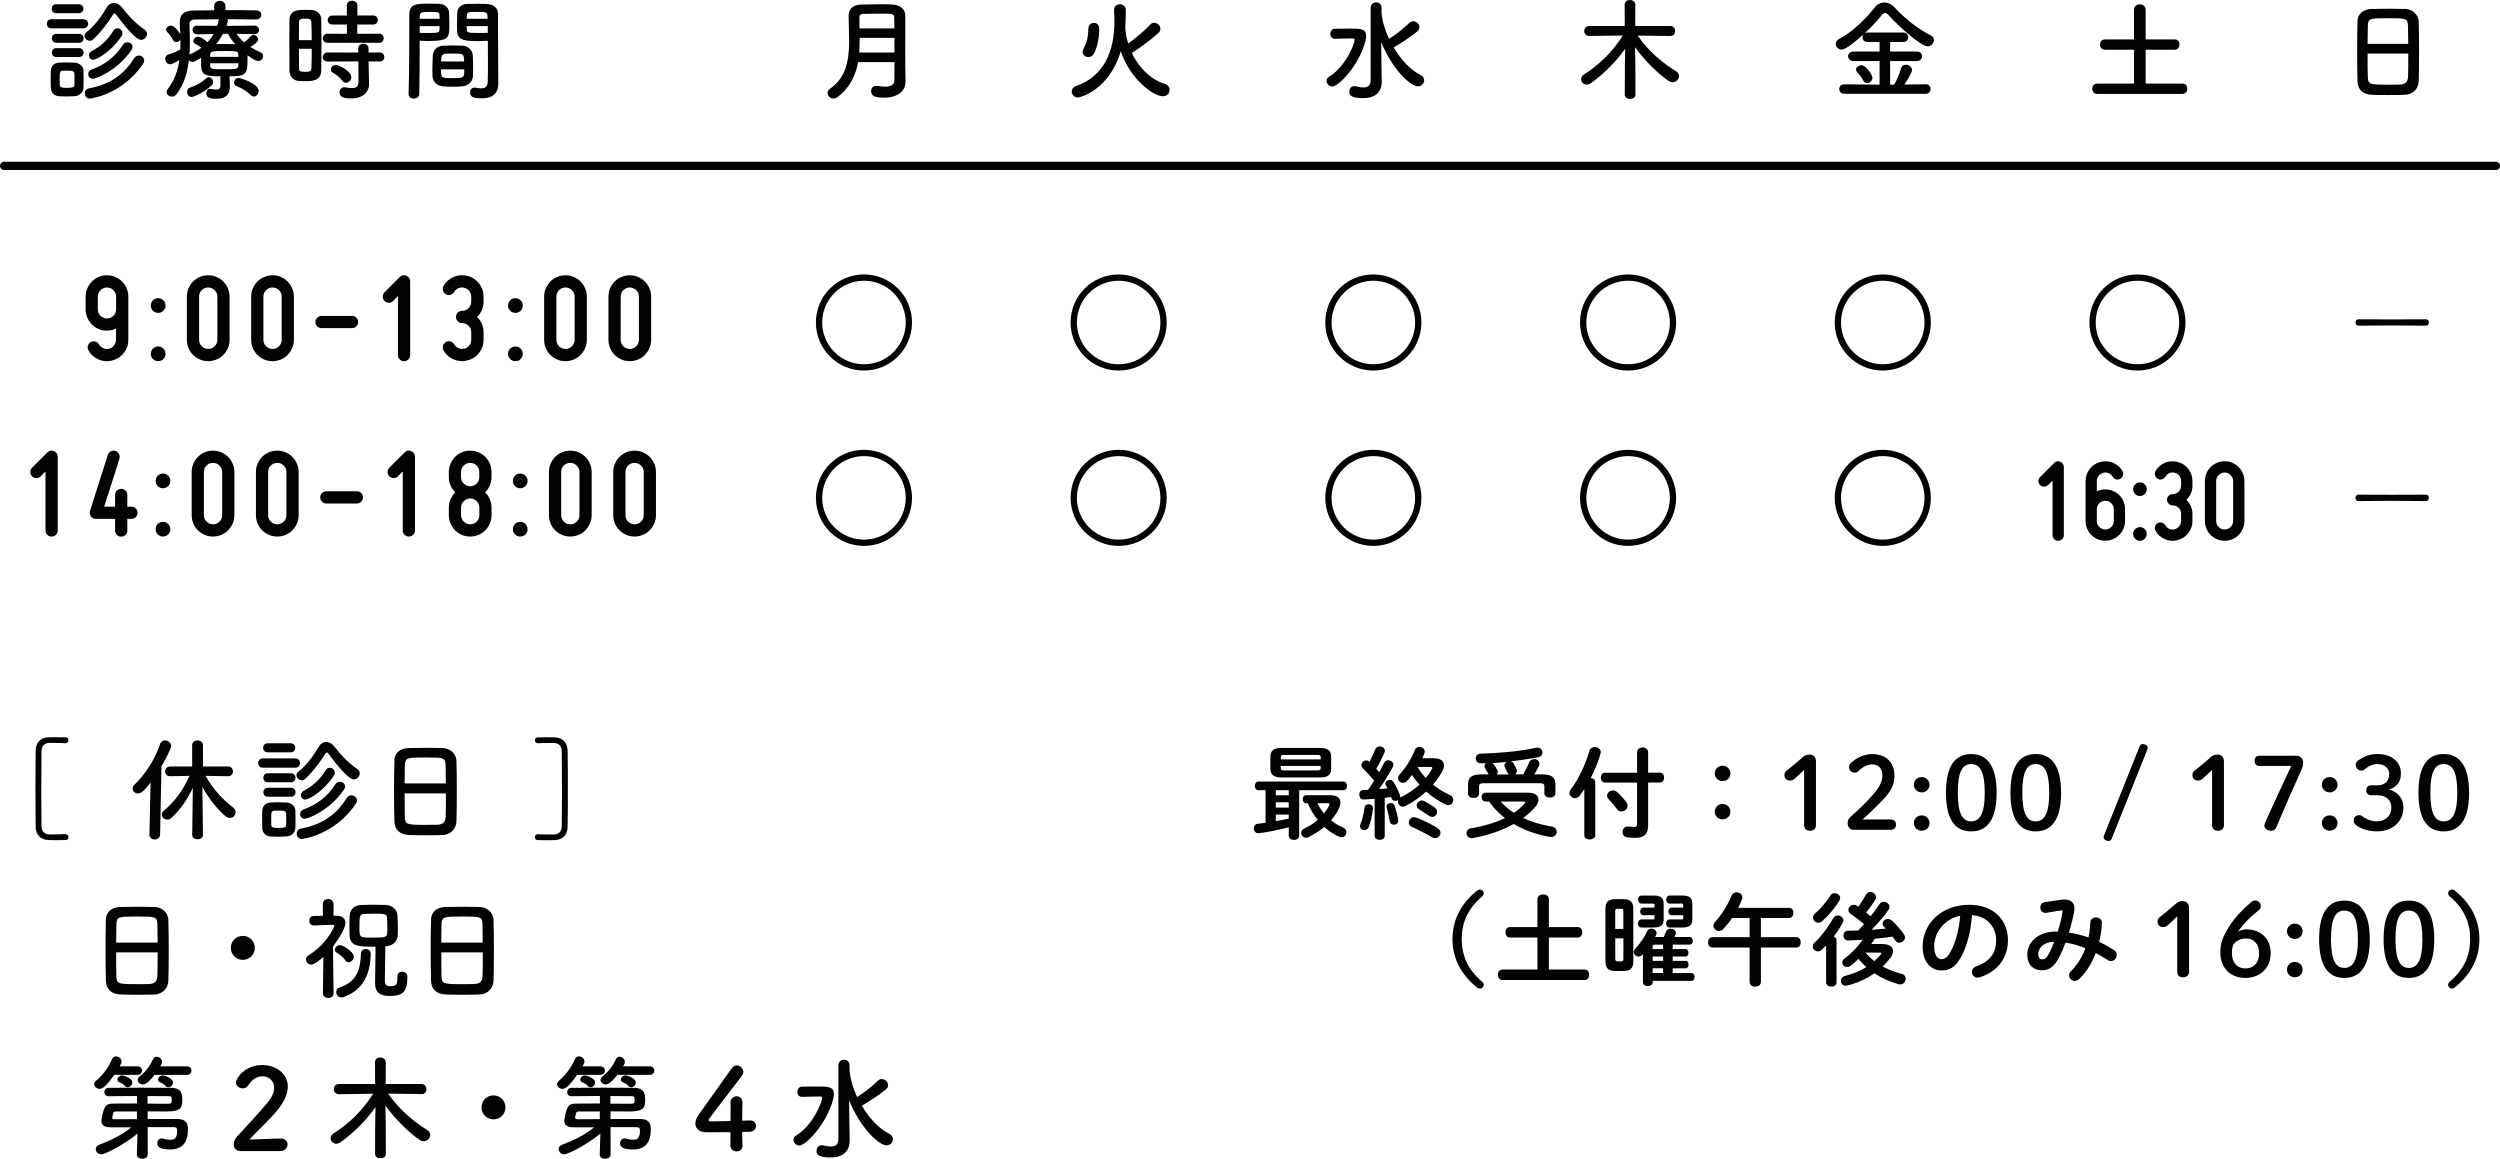 <?xml version="1.0" encoding="UTF-8"?><svg id="_レイヤー_2" xmlns="http://www.w3.org/2000/svg" viewBox="0 0 421.4 195.32"><defs><style>.cls-1{fill:#010201;}.cls-2{fill:none;stroke:#010201;stroke-linecap:round;stroke-linejoin:round;stroke-width:1.4px;}</style></defs><g id="_レイヤー_1-2"><path class="cls-1" d="M10.95,140.6h.08c.32,0,.51.26.51.51s-.17.49-.51.49c-.57.02-1.08.02-1.61.02-.4,0-.79,0-1.25-.02-1.4-.06-2.14-.95-2.16-2.25-.02-2.1-.04-4.26-.04-6.41s.02-4.31.04-6.41c.02-1.31.76-2.19,2.16-2.25.45-.02.85-.02,1.25-.02.53,0,1.04,0,1.61.02.34,0,.51.25.51.49s-.19.51-.51.51h-.08c-.11-.02-.64-.06-2.61-.06-.76.02-1.32.43-1.34,1.4-.02,2.23-.04,4.6-.04,6.94,0,1.93.02,3.86.04,5.69.02.96.59,1.38,1.34,1.4,1.97,0,2.5-.04,2.61-.06Z"/><path class="cls-1" d="M25.19,140.64l.19-8.74c-.91,1.17-1.48,1.85-2.14,1.85-.49,0-.89-.38-.89-.83,0-.21.09-.45.32-.66,1.8-1.72,3.44-4.22,4.31-6.85.15-.42.47-.61.81-.61.51,0,1.06.4,1.06.93,0,.45-.93,2.23-1.63,3.42l-.23,11.48c0,.59-.47.87-.93.87s-.89-.28-.89-.85v-.02ZM34.22,140.73c0,.49-.45.74-.91.74s-.91-.25-.91-.74v-.02l.1-7.91c-.87,1.85-1.95,3.5-3.58,5.05-.23.21-.49.3-.72.3-.49,0-.93-.38-.93-.83,0-.23.11-.47.36-.68,1.84-1.55,3.2-3.42,4.31-5.86l-3.24.06h-.02c-.57,0-.85-.4-.85-.81s.3-.83.87-.83h3.69v-3.58c0-.55.45-.81.89-.81.47,0,.93.28.93.81v3.58h4.22c.55,0,.83.42.83.83s-.26.81-.81.81h-.02l-3.77-.06c1.29,2.33,2.91,4.01,4.65,5.35.28.23.4.49.4.78,0,.49-.4.96-.95.96-.25,0-.53-.09-.79-.32-1.42-1.21-2.76-2.95-3.86-4.9l.1,8.06v.02Z"/><path class="cls-1" d="M44.33,129.4c-.55,0-.81-.38-.81-.78s.27-.78.81-.78h5.43c.55,0,.81.38.81.78s-.26.78-.81.78h-5.43ZM48.23,141c-.4.02-.87.04-1.34.04s-.91-.02-1.29-.04c-.85-.06-1.38-.66-1.4-1.49,0-.49-.02-.98-.02-1.46s.02-.93.02-1.34c.02-.72.47-1.38,1.38-1.44.36-.02.78-.04,1.21-.04.53,0,1.06.02,1.49.04.72.04,1.49.53,1.51,1.34.02.43.02.95.02,1.46s0,1-.02,1.42c-.02.85-.62,1.46-1.57,1.51ZM45.11,126.81c-.51,0-.76-.38-.76-.76s.25-.76.76-.76h3.88c.51,0,.78.38.78.76s-.26.76-.78.76h-3.88ZM45.15,131.86c-.51,0-.76-.38-.76-.76s.25-.76.76-.76h3.88c.51,0,.78.38.78.76s-.26.76-.78.76h-3.88ZM45.15,134.3c-.51,0-.76-.38-.76-.76s.25-.76.76-.76h3.88c.51,0,.78.38.78.76s-.26.76-.78.76h-3.88ZM48.25,138.12c0-.36,0-.72-.02-.98-.04-.45-.36-.51-1.25-.51-.26,0-.53,0-.74.02-.53.04-.53.36-.53,1.46,0,.36.02.72.02,1,.02.36.32.45,1.19.45,1.06,0,1.29-.15,1.31-.47.02-.26.02-.62.02-.96ZM55.31,126.98c-.06-.09-.13-.13-.21-.13-.1,0-.17.06-.23.15-.93,1.51-2.25,3.2-3.39,4.26-.21.19-.42.26-.62.26-.47,0-.89-.42-.89-.85,0-.23.1-.43.34-.62,1.4-1.08,2.61-2.78,3.44-4.22.3-.51.76-.76,1.23-.76s1,.27,1.38.76c1.17,1.53,2.38,2.78,3.9,3.82.26.19.38.43.38.7,0,.51-.45,1.02-1,1.02-.81,0-2.42-1.82-4.33-4.39ZM50.86,141.42c-.53,0-.85-.45-.85-.91,0-.38.23-.76.74-.85,3.97-.74,6.17-2.71,7.7-5.15.21-.32.49-.45.78-.45.47,0,.95.38.95.87,0,.17-.06.36-.19.55-3.67,5.39-9.1,5.94-9.12,5.94ZM51.35,138.01c-.49,0-.76-.4-.76-.79,0-.3.17-.62.53-.76,2.31-.81,4.07-2.18,5.41-4.26.19-.3.47-.42.76-.42.45,0,.87.3.87.78,0,.17-.06.38-.21.59-2.42,3.52-6.07,4.86-6.6,4.86ZM51.45,134.78c-.45,0-.72-.38-.72-.76,0-.26.13-.55.45-.72,1.4-.74,2.67-1.76,3.67-3.42.19-.34.47-.47.74-.47.43,0,.85.38.85.83,0,.15-.04.32-.15.49-1.82,2.74-4.3,4.05-4.84,4.05Z"/><path class="cls-1" d="M74.6,140.75c-.83.04-1.85.04-2.86.04s-1.97,0-2.74-.04c-1.65-.06-2.46-.89-2.52-2.29-.04-1.23-.06-3.29-.06-5.35,0-1.84.02-3.69.06-4.96.04-1.21.95-2.01,2.36-2.06.72-.02,1.95-.04,3.16-.04,1,0,1.99.02,2.63.04,1.15.04,2.27.85,2.31,2.21.04,1.15.06,3.05.06,4.94,0,2.08-.02,4.16-.06,5.17-.04,1.32-.98,2.29-2.35,2.35ZM75.15,132.05c0-1.19-.02-2.29-.04-3.05-.04-1.31-.32-1.32-3.35-1.32-3.2,0-3.46.02-3.52,1.32-.02.78-.04,1.85-.04,3.05h6.94ZM68.21,133.72c0,1.59,0,3.1.04,4.01.04,1.23.25,1.31,3.46,1.31.74,0,1.49,0,1.99-.02,1.06-.04,1.38-.53,1.42-1.34.04-.95.04-2.44.04-3.95h-6.94Z"/><path class="cls-1" d="M94.69,139.26c.02-1.84.04-3.77.04-5.69,0-2.35-.02-4.71-.04-6.94-.02-.96-.59-1.38-1.34-1.4-1.97,0-2.5.04-2.61.06h-.08c-.32,0-.51-.27-.51-.51s.17-.49.51-.49c.57-.02,1.08-.02,1.61-.02.4,0,.79,0,1.25.02,1.4.06,2.14.95,2.16,2.25.04,2.1.04,4.26.04,6.41s0,4.31-.04,6.41c-.02,1.31-.76,2.19-2.16,2.25-.45.02-.85.02-1.25.02-.53,0-1.04,0-1.61-.02-.34,0-.51-.25-.51-.49s.19-.51.51-.51h.08c.11.02.64.06,2.61.06.76-.02,1.32-.44,1.34-1.4Z"/><path class="cls-1" d="M26.01,167.63c-.84.04-1.87.04-2.87.04s-1.98,0-2.76-.04c-1.66-.06-2.47-.89-2.53-2.3-.04-1.24-.06-3.31-.06-5.39,0-1.85.02-3.71.06-4.99.04-1.22.95-2.02,2.38-2.07.72-.02,1.96-.04,3.18-.04,1.01,0,2,.02,2.65.04,1.16.04,2.28.86,2.32,2.23.04,1.16.06,3.06.06,4.97,0,2.09-.02,4.19-.06,5.2-.04,1.33-.99,2.3-2.36,2.36ZM26.57,158.88c0-1.2-.02-2.3-.04-3.06-.04-1.31-.32-1.33-3.37-1.33-3.22,0-3.48.02-3.54,1.33-.02.78-.04,1.86-.04,3.06h6.98ZM19.58,160.55c0,1.6,0,3.12.04,4.03.04,1.24.25,1.31,3.48,1.31.74,0,1.5,0,2-.02,1.07-.04,1.39-.53,1.43-1.35.04-.95.04-2.45.04-3.98h-6.98Z"/><path class="cls-1" d="M40.93,161.79c-1.12,0-2.02-.89-2.02-2.02s.89-2.02,2.02-2.02,2.02.89,2.02,2.02-.89,2.02-2.02,2.02Z"/><path class="cls-1" d="M56.23,167.46c0,.51-.44.76-.89.76s-.91-.25-.91-.76v-.02l.08-6.13c-.32.29-1.48,1.28-2.05,1.28-.5,0-.88-.42-.88-.86,0-.27.13-.53.48-.74,2.93-1.77,4.28-4.7,4.28-4.93,0-.15-.17-.17-.29-.17h-.25c-1.03,0-1.81.1-2.87.11h-.02c-.51,0-.78-.4-.78-.8s.25-.8.76-.8,1.03-.02,1.54-.04l-.02-1.96c0-.57.46-.86.91-.86s.91.29.91.86l-.02,1.94c.17,0,.36.02.53.02.93.02,1.48.44,1.48,1.18,0,1.09-1.45,3.16-2.09,4,.02,2.93.1,7.9.1,7.9v.02ZM58.21,161.88c-.4-.57-.99-1.05-1.47-1.31-.21-.11-.29-.29-.29-.46,0-.38.38-.8.84-.8.51,0,2.34,1.1,2.34,1.94,0,.49-.44.95-.88.95-.19,0-.4-.1-.55-.32ZM57.53,168.12c-.53,0-.86-.46-.86-.89,0-.32.17-.65.57-.78,2.89-.97,3.52-2.99,3.6-5.71.02-.53.42-.78.8-.78.44,0,.86.29.86.84v.04c-.1,2.65-.8,5.88-4.57,7.21-.13.06-.27.08-.4.08ZM67,164.55c0-.51.38-.76.78-.76.44,0,.89.29.89.78v.13c0,2.66-.95,3.18-3.03,3.18-1.46,0-2.42-.53-2.42-2.17,0-.67.08-4.83.08-6.13-2.91,0-4.3-.04-4.38-1.96-.02-.42-.02-.95-.02-1.48,0-.67,0-1.33.04-1.79.08-1.08.76-1.75,1.94-1.81.63-.02,1.28-.04,1.92-.04.78,0,1.54.02,2.19.04,1.05.04,1.94.68,2,1.73.04.67.08,1.64.08,2.46,0,.32,0,.61-.02.86-.04,1.08-.74,1.81-2.06,1.92l-.04.02c0,1.14-.08,4.59-.08,5.73,0,.55.11.97.82.97,1.12,0,1.29-.17,1.29-1.45v-.23ZM65.25,154.77c-.04-.74-.34-.76-2.32-.76-.57,0-1.1.02-1.54.04-.8.02-.8.46-.8,2.26s0,1.73,2.36,1.73,2.34-.04,2.34-1.48c0-.61-.02-1.37-.04-1.79Z"/><path class="cls-1" d="M80.82,167.63c-.84.04-1.86.04-2.87.04s-1.98,0-2.76-.04c-1.66-.06-2.47-.89-2.53-2.3-.04-1.24-.06-3.31-.06-5.39,0-1.85.02-3.71.06-4.99.04-1.22.95-2.02,2.38-2.07.72-.02,1.96-.04,3.18-.04,1.01,0,2,.02,2.65.04,1.16.04,2.28.86,2.32,2.23.04,1.16.06,3.06.06,4.97,0,2.09-.02,4.19-.06,5.2-.04,1.33-.99,2.3-2.36,2.36ZM81.37,158.88c0-1.2-.02-2.3-.04-3.06-.04-1.31-.32-1.33-3.37-1.33-3.22,0-3.48.02-3.54,1.33-.02.78-.04,1.86-.04,3.06h6.98ZM74.39,160.55c0,1.6,0,3.12.04,4.03.04,1.24.25,1.31,3.48,1.31.74,0,1.5,0,2-.02,1.07-.04,1.39-.53,1.43-1.35.04-.95.04-2.45.04-3.98h-6.98Z"/><path class="cls-1" d="M19.26,181.18c-1.52,2.15-2.09,2.36-2.47,2.36-.48,0-.91-.36-.91-.78,0-.19.1-.4.32-.59,1.24-1.07,2.04-2.21,2.72-3.69.13-.3.38-.42.65-.42.44,0,.93.38.93.88,0,.11-.02.25-.1.38-.08.13-.15.27-.23.42h2.99c.51,0,.78.36.78.72s-.27.72-.78.72h-3.9ZM24.89,190.01l.02,4.59c0,.48-.48.72-.93.72s-.91-.23-.91-.69v-.04l.11-3.52c-2.04,1.73-5.42,3.5-6.09,3.5-.55,0-.95-.44-.95-.88,0-.29.17-.57.61-.74,2.11-.8,3.75-1.62,5.39-2.93h-3.48c-.86,0-1.56-.25-1.56-1.05,0-.08,0-.17.02-.27.4-2.55.88-2.66,2.02-2.68.86-.02,2.38-.02,3.96-.02v-1.26c-1.85,0-3.67.02-4.78.04h-.02c-.48,0-.72-.34-.72-.7s.25-.72.76-.72c1.18-.02,3.25-.02,5.31-.02s4.09,0,5.18.02c1.64.02,1.9.84,1.9,2.05,0,1.12-.1,1.94-2.53,1.94-.7,0-1.96-.02-3.31-.02v1.29h5.06c1.18.02,1.73.51,1.73,1.71,0,1.43-.32,3.43-3.04,3.43-2.09,0-2.13-.76-2.13-1.05,0-.42.29-.82.76-.82.08,0,.17,0,.27.04.3.1.76.19,1.18.19.67,0,1.14-.21,1.14-1.56,0-.44-.21-.57-.57-.57h-4.38ZM23.08,187.35h-3.41c-.4,0-.53.02-.61.36-.04.17-.1.4-.13.55,0,.04-.02.06-.02.1,0,.21.19.3.46.3.84,0,2.21-.02,3.71-.02v-1.29ZM21.5,183.27c-.15,0-.3-.06-.42-.19-.29-.34-.59-.5-.93-.63-.25-.1-.36-.29-.36-.48,0-.34.34-.7.82-.7.1,0,1.69.38,1.69,1.22,0,.42-.42.78-.8.78ZM26.05,181.18c-1.26,1.62-1.81,1.62-1.96,1.62-.48,0-.88-.36-.88-.76,0-.19.1-.4.32-.59.99-.8,1.6-1.52,2.28-2.93.13-.29.36-.4.59-.4.44,0,.91.4.91.88,0,.17-.06.38-.3.74h4.49c.51,0,.78.36.78.72s-.27.72-.78.72h-5.46ZM24.87,186.03c1.46,0,2.8.02,3.46.02.48,0,.63-.1.63-.61,0-.67-.17-.67-.63-.67-.8-.02-2.05-.02-3.46-.02v1.28ZM28.36,183.27c-.15,0-.3-.06-.42-.19-.29-.34-.59-.5-.93-.63-.25-.1-.36-.29-.36-.48,0-.34.34-.7.82-.7.1,0,1.69.38,1.69,1.22,0,.42-.42.78-.8.78Z"/><path class="cls-1" d="M40.46,194.01c-.67,0-1.07-.5-1.07-1.12,0-.42.17-.88.55-1.29,1.31-1.48,3.52-3.75,5.2-5.8.76-.91,1.07-1.75,1.07-2.44,0-1.2-.91-1.94-1.98-1.94-.82,0-1.71.44-2.34,1.47-.25.4-.63.57-.99.57-.57,0-1.12-.42-1.12-1.01,0-.67,1.45-2.93,4.43-2.93,2.21,0,4.3,1.37,4.3,3.63,0,1.08-.46,2.34-1.58,3.77-1.45,1.83-3.31,3.44-4.89,5.16,1.58-.02,3.73-.17,5.29-.17.78,0,1.14.5,1.14.99,0,.55-.42,1.12-1.2,1.12h-6.81Z"/><path class="cls-1" d="M71.06,184.42l-5.63-.08c1.83,2.66,4.24,4.68,6.58,6.13.36.23.51.53.51.82,0,.55-.49,1.07-1.1,1.07-.21,0-.44-.06-.67-.21-1.94-1.31-4.11-3.5-5.79-5.8.06,2.04.08,3.14.08,8.13,0,.51-.46.76-.91.76s-.91-.25-.91-.76c0-4.78.04-5.98.08-7.88-1.54,2.21-3.58,4.28-5.9,5.94-.25.17-.5.25-.7.25-.55,0-.97-.44-.97-.91,0-.3.15-.61.53-.86,2.57-1.6,4.89-3.88,6.64-6.66l-5.73.08h-.02c-.59,0-.88-.42-.88-.86s.3-.86.89-.86h6.07l-.02-3.65c0-.55.44-.82.89-.82s.93.29.93.82l-.02,3.65h6.03c.55,0,.84.44.84.88s-.27.84-.82.84h-.02Z"/><path class="cls-1" d="M83.18,188.68c-1.12,0-2.02-.89-2.02-2.02s.89-2.02,2.02-2.02,2.02.89,2.02,2.02-.89,2.02-2.02,2.02Z"/><path class="cls-1" d="M97.28,181.18c-1.52,2.15-2.09,2.36-2.47,2.36-.48,0-.91-.36-.91-.78,0-.19.1-.4.32-.59,1.24-1.07,2.04-2.21,2.72-3.69.13-.3.38-.42.65-.42.44,0,.93.38.93.88,0,.11-.02.25-.1.38-.08.13-.15.27-.23.42h2.99c.51,0,.78.36.78.72s-.27.72-.78.72h-3.9ZM102.91,190.01l.02,4.59c0,.48-.48.72-.93.72s-.91-.23-.91-.69v-.04l.11-3.52c-2.04,1.73-5.42,3.5-6.09,3.5-.55,0-.95-.44-.95-.88,0-.29.17-.57.61-.74,2.11-.8,3.75-1.62,5.39-2.93h-3.48c-.86,0-1.56-.25-1.56-1.05,0-.08,0-.17.02-.27.4-2.55.88-2.66,2.02-2.68.86-.02,2.38-.02,3.96-.02v-1.26c-1.85,0-3.67.02-4.78.04h-.02c-.48,0-.72-.34-.72-.7s.25-.72.76-.72c1.18-.02,3.25-.02,5.31-.02s4.09,0,5.18.02c1.64.02,1.9.84,1.9,2.05,0,1.12-.1,1.94-2.53,1.94-.7,0-1.96-.02-3.31-.02v1.29h5.06c1.18.02,1.73.51,1.73,1.71,0,1.43-.32,3.43-3.05,3.43-2.09,0-2.13-.76-2.13-1.05,0-.42.29-.82.76-.82.08,0,.17,0,.27.04.3.1.76.19,1.18.19.67,0,1.14-.21,1.14-1.56,0-.44-.21-.57-.57-.57h-4.38ZM101.1,187.35h-3.41c-.4,0-.53.02-.61.36-.04.17-.1.4-.13.55,0,.04-.02.06-.02.1,0,.21.19.3.46.3.84,0,2.21-.02,3.71-.02v-1.29ZM99.52,183.27c-.15,0-.31-.06-.42-.19-.29-.34-.59-.5-.93-.63-.25-.1-.36-.29-.36-.48,0-.34.34-.7.82-.7.1,0,1.69.38,1.69,1.22,0,.42-.42.78-.8.78ZM104.07,181.18c-1.26,1.62-1.81,1.62-1.96,1.62-.48,0-.88-.36-.88-.76,0-.19.1-.4.32-.59.99-.8,1.6-1.52,2.28-2.93.13-.29.36-.4.59-.4.44,0,.91.4.91.88,0,.17-.06.38-.3.74h4.49c.51,0,.78.36.78.72s-.27.72-.78.72h-5.46ZM102.89,186.03c1.47,0,2.8.02,3.46.02.48,0,.63-.1.63-.61,0-.67-.17-.67-.63-.67-.8-.02-2.06-.02-3.46-.02v1.28ZM106.37,183.27c-.15,0-.31-.06-.42-.19-.29-.34-.59-.5-.93-.63-.25-.1-.36-.29-.36-.48,0-.34.34-.7.82-.7.1,0,1.69.38,1.69,1.22,0,.42-.42.78-.8.78Z"/><path class="cls-1" d="M125.17,193.07v.04c0,.67-.5.97-1.01.97s-1.05-.32-1.05-1.01.02-1.45.02-2.23c-1.85.02-3.81.02-4,.02-1.27,0-1.92-.63-1.92-1.46,0-.44.17-.95.53-1.47,1.14-1.62,4.28-6.01,5.65-7.92.21-.3.49-.42.78-.42.57,0,1.12.48,1.12,1.08,0,.23-.08.48-.27.72-5.58,7.25-5.58,7.27-5.58,7.4,0,.23.31.23.78.23.65,0,1.79-.04,2.91-.06.02-.76.02-1.48.02-2.05,0-.42,0-.76-.02-1.01v-.08c0-.67.51-1.03,1.03-1.03s.99.34.99,1.08c0,.89-.06,1.62-.06,3.03.7-.02,1.22-.04,1.31-.04h.06c.63,0,.97.46.97.93s-.36.97-1.1.99c-.23,0-.69.02-1.24.02,0,.63.04,1.39.06,2.25Z"/><path class="cls-1" d="M133.74,192.12c0-.27.13-.53.48-.74,2.74-1.64,4.36-5.58,4.36-6.32,0-.19-.13-.23-.3-.23h-.4c-.89,0-2.07.04-2.66.06h-.04c-.51,0-.78-.42-.78-.84s.27-.88.78-.89c.59-.02,1.75-.02,2.72-.02,1.69,0,2.66.02,2.66,1.29,0,.27-.04.55-.13.88-1.08,4.13-4.59,7.78-5.69,7.78-.53,0-.99-.48-.99-.97ZM141.33,179.54c0-.61.48-.91.95-.91s.91.3.91.91v.8c.1,1.37.55,2.99,1.29,4.57,1.24-.78,2.44-1.73,3.54-2.78.19-.17.4-.25.61-.25.53,0,1.07.48,1.07,1.01,0,.27-.11.53-.42.78-1.2.99-2.65,1.9-3.96,2.68-.02.02-.04.02-.06.02,1.2,2.02,2.8,3.82,4.66,4.76.42.21.59.55.59.88,0,.53-.44,1.05-1.07,1.05-1.31,0-4.45-2.97-6.32-7.61l.06,4.55.04,2.26v.04c0,1.37-.74,2.8-3.2,2.8-2.07,0-2.38-.51-2.38-1.1,0-.48.32-.97.86-.97.08,0,.13,0,.21.02.48.11.95.21,1.37.21.72,0,1.24-.3,1.24-1.29v-12.41Z"/><path class="cls-1" d="M8.69,4.78c-.54,0-.8-.37-.8-.77s.26-.77.8-.77h5.36c.54,0,.8.37.8.77s-.26.77-.8.77h-5.36ZM12.54,16.22c-.39.02-.86.04-1.33.04s-.9-.02-1.27-.04c-.84-.06-1.36-.65-1.38-1.48,0-.49-.02-.97-.02-1.44s.02-.91.02-1.32c.02-.71.47-1.36,1.36-1.42.35-.02.77-.04,1.19-.04.52,0,1.05.02,1.47.04.71.04,1.48.52,1.49,1.33.02.43.02.93.02,1.44s0,.99-.02,1.4c-.02.84-.62,1.44-1.55,1.49ZM9.46,2.22c-.5,0-.75-.37-.75-.75s.24-.75.75-.75h3.83c.5,0,.77.37.77.75s-.26.75-.77.75h-3.83ZM9.49,7.21c-.5,0-.75-.37-.75-.75s.24-.75.75-.75h3.83c.5,0,.77.37.77.75s-.26.75-.77.75h-3.83ZM9.49,9.61c-.5,0-.75-.37-.75-.75s.24-.75.75-.75h3.83c.5,0,.77.37.77.75s-.26.75-.77.75h-3.83ZM12.56,13.38c0-.35,0-.71-.02-.97-.04-.45-.36-.5-1.23-.5-.26,0-.52,0-.73.02-.52.04-.52.35-.52,1.44,0,.36.02.71.02.99.02.35.32.45,1.18.45,1.05,0,1.27-.15,1.29-.47.02-.26.02-.62.02-.95ZM19.52,2.39c-.06-.09-.13-.13-.21-.13-.09,0-.17.06-.22.15-.92,1.49-2.22,3.15-3.34,4.2-.2.19-.41.26-.62.26-.47,0-.88-.41-.88-.84,0-.22.09-.43.34-.62,1.38-1.06,2.58-2.74,3.4-4.16.3-.5.75-.75,1.21-.75s.99.26,1.36.75c1.16,1.51,2.35,2.74,3.85,3.77.26.19.37.43.37.69,0,.5-.45,1.01-.99,1.01-.8,0-2.39-1.79-4.27-4.33ZM15.13,16.63c-.52,0-.84-.45-.84-.9,0-.37.22-.75.73-.84,3.92-.73,6.09-2.67,7.6-5.08.2-.32.49-.45.76-.45.47,0,.93.37.93.86,0,.17-.06.35-.19.54-3.62,5.32-8.98,5.86-9,5.86ZM15.62,13.27c-.49,0-.75-.39-.75-.78,0-.3.17-.62.52-.75,2.28-.8,4.01-2.15,5.34-4.2.19-.3.47-.41.75-.41.45,0,.86.3.86.77,0,.17-.06.37-.21.58-2.39,3.47-5.99,4.8-6.51,4.8ZM15.71,10.08c-.45,0-.71-.37-.71-.75,0-.26.13-.54.45-.71,1.38-.73,2.63-1.74,3.62-3.38.19-.34.47-.47.73-.47.43,0,.84.37.84.82,0,.15-.04.32-.15.49-1.79,2.71-4.24,3.99-4.78,3.99Z"/><path class="cls-1" d="M38.71,13.25c0,.39.04.97.04,1.42-.02,1.05-.52,1.98-2.24,1.98-.73,0-1.74-.02-1.74-.92,0-.39.22-.76.63-.76.06,0,.09.02.13.02.35.06.67.11.91.11.45,0,.71-.17.71-.71v-1.53c-2.24,0-3.19-.11-3.25-1.66v-1.48c-.37.24-1.14.73-1.46.73-.26,0-.47-.13-.6-.3-.26,2.15-.86,4.14-2.05,5.69-.24.32-.54.45-.82.45-.47,0-.88-.35-.88-.78,0-.15.06-.32.17-.47,1.16-1.51,1.72-3.17,1.98-4.93-.76.5-1.38.73-1.57.73-.5,0-.82-.49-.82-.93,0-.32.15-.62.52-.73.78-.22,1.4-.49,2.02-.84.02-.39.02-.77.02-1.16v-.49c-.15.26-.43.41-.69.41-.22,0-.45-.11-.58-.39-.26-.52-.6-.99-.88-1.23-.19-.17-.26-.34-.26-.5,0-.37.41-.67.8-.67.63,0,1.42,1.16,1.59,1.46-.02-.58-.06-1.16-.09-1.74v-.24c0-1.38.75-2,2.35-2.02.95-.02,2.17-.02,3.45-.04v-.67c0-.62.47-.92.95-.92s.95.3.95.92v.65c1.92,0,3.83,0,5.19.04.6.02.86.39.86.75,0,.39-.3.78-.86.78h-.02c-1.31-.02-3.08-.04-4.83-.04.06.09.07.17.07.28,0,.06,0,.11-.02.17l-.22.67,4.72-.04c.5,0,.77.36.77.71,0,.37-.26.73-.75.73h-.02l-3.02-.06c.37.54.78,1.03,1.27,1.44.43-.3.86-.71,1.12-1.03.13-.15.3-.22.45-.22.41,0,.8.37.8.77,0,.49-1.1,1.14-1.31,1.25.54.36,1.1.65,1.7.9.32.13.45.39.45.63,0,.41-.34.84-.82.84-.35,0-.78-.22-1.81-.95v.56c0,2.59-.15,2.97-3.02,2.97v.39ZM32.32,16.35c-.49,0-.78-.45-.78-.86,0-.3.15-.6.5-.73,1.12-.39,1.87-.78,2.76-1.59.13-.11.26-.17.39-.17.37,0,.73.41.73.84,0,.19-.06.37-.22.52-1.23,1.18-2.99,1.98-3.38,1.98ZM33.22,5.77h-.02c-.49,0-.75-.37-.75-.73s.24-.71.77-.71l3.38.02c.09-.3.19-.58.24-.88.02-.09.04-.17.07-.22-1.59,0-3.06.02-4.07.04-.62.02-.9.28-.9.77v.06c.04.93.07,1.89.07,2.86,0,.77-.02,1.51-.07,2.26.06-.06.13-.11.22-.15.67-.3,1.27-.65,1.77-1.03-.34-.3-.62-.47-.99-.65-.26-.13-.35-.32-.35-.5,0-.35.37-.73.8-.73s1.05.49,1.59.95c.41-.45.76-.92,1.03-1.4l-2.8.06ZM40.18,9.22c-.02-.62-.36-.62-2.26-.62-2.11,0-2.46,0-2.5.67v.32h4.76v-.37ZM40.18,10.66h-4.76v.43c.06.58.3.58,2.35.58s2.37,0,2.41-.62v-.39ZM37.59,5.69c-.34.62-.71,1.19-1.16,1.74.43,0,.86-.02,1.31-.02.62,0,1.25.02,1.9.04-.49-.56-.92-1.16-1.19-1.75h-.86ZM42.27,16.03c-.65-.67-1.55-1.19-2.35-1.49-.34-.11-.47-.37-.47-.62,0-.39.32-.78.77-.78.34,0,3.38.97,3.38,2.2,0,.49-.37.93-.8.93-.17,0-.36-.07-.52-.24Z"/><path class="cls-1" d="M51.38,13.68c-.37,0-.73-.02-1.06-.04-.9-.07-1.53-.77-1.53-1.75-.02-1.31-.02-3.27-.02-5.1,0-1.32,0-2.58.02-3.45.04-1.68,1.55-1.68,2.54-1.68.39,0,.77,0,1.14.02.99.04,1.66.69,1.68,1.59.02,1.06.04,2.48.04,3.92,0,1.74-.02,3.51-.04,4.72-.04,1.77-1.64,1.77-2.76,1.77ZM52.54,6.76c0-1.18-.02-2.3-.06-3.08-.04-.52-.56-.54-1.03-.54-.67,0-1.05.09-1.05.56-.02.71-.02,1.85-.02,3.06h2.15ZM50.39,8.23c0,1.29,0,2.54.02,3.34,0,.41.21.54,1.05.54.76,0,1.01-.13,1.03-.56.04-.86.06-2.07.06-3.32h-2.15ZM55.23,7.21c-.56,0-.82-.36-.82-.73,0-.39.3-.8.82-.8l3.25.02v-1.57h-2.41c-.58,0-.84-.36-.84-.73,0-.39.3-.78.84-.78h2.39V.91c0-.54.45-.8.88-.8s.9.26.9.8v1.7h2.65c.54,0,.8.37.8.75,0,.39-.26.77-.8.77h-2.67v1.57l3.68-.02c.52,0,.78.37.78.77s-.26.77-.78.77h-8.66ZM62.13,10.36l.02,1.21.06,2.61v.06c0,1.03-.8,2.35-2.99,2.35-1.53,0-1.98-.34-1.98-1.01,0-.45.3-.88.8-.88.06,0,.11,0,.19.02.36.07.73.13,1.06.13.65,0,1.14-.22,1.14-1.01l-.02-3.49-5.19.02c-.56,0-.82-.35-.82-.73,0-.39.3-.8.82-.8l5.17.02v-.71c0-.5.43-.77.86-.77s.86.26.86.77l.02.71,1.87-.02c.52,0,.78.37.78.77s-.26.76-.78.76l-1.87-.02ZM57.71,13.61c-.5-.65-1.14-1.1-1.53-1.31-.28-.15-.41-.35-.41-.58,0-.39.37-.78.86-.78s2.58,1.06,2.58,2.05c0,.5-.43.97-.88.97-.21,0-.43-.11-.62-.35Z"/><path class="cls-1" d="M69.77,16.63c-.45,0-.9-.26-.9-.77v-.04c.13-3.42.09-9.31.13-13.37,0-1.83,1.29-1.83,3.19-1.83.71,0,1.46,0,1.81.02.95.04,1.66.63,1.7,1.47.02.65.04,1.33.04,1.98,0,2.35-.04,2.82-3.71,2.82-.49,0-.95-.02-1.29-.04v1.68c0,2.02-.02,4.63-.07,7.26,0,.54-.45.8-.9.8ZM74.1,3.17c0-.2-.02-.39-.02-.58-.04-.52-.13-.58-1.62-.58s-1.66.06-1.7.73c0,.13-.02.28-.02.43h3.36ZM70.74,4.4v1.14c.26.02.82.02,1.38.02,1.81,0,1.94-.07,1.96-.6,0-.17.02-.35.02-.56h-3.36ZM77.98,14.56c-.5.04-1.06.06-1.61.06s-1.12-.02-1.62-.06c-1.12-.09-1.81-.76-1.85-1.74-.02-.26-.02-.58-.02-.9,0-.84.04-1.81.07-2.56.06-.82.6-1.61,1.75-1.66.49-.02,1.01-.04,1.51-.04.62,0,1.23.02,1.77.04.91.04,1.64.75,1.7,1.53.06.65.07,1.48.07,2.24,0,.49,0,.93-.02,1.32-.04.93-.77,1.68-1.77,1.75ZM74.34,11.69c0,1.46.02,1.48,1.94,1.48,1.38,0,1.92-.02,1.96-.75,0-.21.02-.47.02-.73h-3.92ZM78.24,10.36c0-.22-.04-.41-.04-.58-.04-.69-.39-.75-1.66-.75-.47,0-.97,0-1.42.02-.52.02-.71.39-.73.75,0,.17-.04.36-.04.56h3.88ZM80.86,6.93c-2.2,0-3.75,0-3.81-1.64-.02-.37-.02-.78-.02-1.18,0-.65.02-1.33.04-1.98.04-.84.71-1.44,1.66-1.47.35-.02,1.14-.02,1.87-.02.54,0,1.06,0,1.38.02,1.38.07,1.96.82,1.96,1.66v1.4c0,2.8.04,5.69.04,8.06,0,.88.02,1.66.02,2.31,0,1.33-.65,2.48-2.78,2.48-1.31,0-1.98-.17-1.98-.99,0-.43.26-.82.73-.82.06,0,.09.02.15.02.36.06.69.11.99.11.62,0,1.08-.22,1.1-1.14.02-.75.04-1.55.04-2.39,0-1.25-.02-2.54-.02-3.71v-.77c-.34.02-.82.04-1.36.04ZM82.18,3.17c0-1.14-.04-1.16-1.75-1.16-1.49,0-1.7,0-1.74.6,0,.17-.02.37-.02.56h3.51ZM82.22,4.4h-3.55c0,.21.02.39.02.56.02.52.07.6,2.05.6.62,0,1.21,0,1.48-.02v-1.14Z"/><path class="cls-1" d="M18.03,55.74c-.5,0-.97-.09-1.4-.28-.44-.19-.81-.44-1.14-.77-.32-.33-.58-.71-.77-1.15-.19-.43-.29-.9-.29-1.4v-2.14c0-.5.1-.97.29-1.4s.45-.82.77-1.15c.32-.33.7-.59,1.14-.77.43-.19.9-.28,1.4-.28s.97.09,1.4.28c.43.19.82.44,1.15.77.33.33.59.71.77,1.15s.28.9.28,1.4v7.28c0,.41-.06.81-.19,1.18-.13.37-.31.71-.55,1.02-.24.31-.52.57-.85.79-.33.22-.69.38-1.07.48-.39.11-.78.16-1.18.13-.4-.03-.78-.12-1.14-.27-.36-.15-.69-.35-.98-.61-.3-.26-.55-.56-.75-.92-.14-.24-.18-.5-.11-.77.07-.27.23-.49.47-.64.24-.14.5-.17.78-.1s.49.24.63.48c.17.3.42.52.75.65.33.14.66.16.98.07.33-.1.6-.29.81-.56.21-.27.32-.59.32-.94v-1.88c-.49.23-1,.34-1.54.34ZM18.03,48.46c-.41,0-.77.15-1.08.45s-.46.66-.46,1.09v2.14c0,.43.15.79.46,1.09s.67.45,1.08.45.79-.15,1.09-.45c.3-.3.45-.66.45-1.09v-2.14c0-.43-.15-.79-.45-1.09-.3-.3-.66-.45-1.09-.45Z"/><path class="cls-1" d="M26.66,52.74c-.34,0-.64-.12-.88-.36-.24-.24-.36-.54-.36-.88s.12-.64.36-.88.54-.36.88-.36.64.12.88.36c.24.24.36.54.36.88s-.12.64-.36.88c-.24.24-.54.36-.88.36ZM26.66,60.88c-.34,0-.64-.12-.88-.36-.24-.24-.36-.53-.36-.88s.12-.64.36-.88.54-.36.88-.36.64.12.88.36c.24.24.36.54.36.88s-.12.64-.36.88-.54.36-.88.36Z"/><path class="cls-1" d="M35.1,60.88c-.5,0-.97-.09-1.4-.28-.44-.19-.82-.44-1.15-.77-.33-.33-.59-.71-.77-1.15s-.28-.9-.28-1.4v-7.28c0-.5.09-.97.28-1.4s.44-.82.77-1.15c.33-.33.71-.59,1.15-.77.43-.19.9-.28,1.4-.28s.95.09,1.39.28c.44.19.82.44,1.15.77s.58.71.77,1.15c.19.44.29.9.29,1.4v7.28c0,.5-.1.97-.29,1.4-.19.44-.45.82-.77,1.15s-.7.59-1.15.77c-.44.18-.91.28-1.39.28ZM35.1,48.46c-.43,0-.79.15-1.09.45s-.45.66-.45,1.09v7.28c0,.43.15.79.45,1.09s.66.45,1.09.45.77-.15,1.08-.45c.31-.3.46-.66.46-1.09v-7.28c0-.43-.15-.79-.46-1.09-.31-.3-.67-.45-1.08-.45Z"/><path class="cls-1" d="M45.94,60.88c-.5,0-.97-.09-1.4-.28-.44-.19-.82-.44-1.15-.77-.33-.33-.59-.71-.77-1.15s-.28-.9-.28-1.4v-7.28c0-.5.09-.97.28-1.4s.44-.82.77-1.15c.33-.33.71-.59,1.15-.77.43-.19.9-.28,1.4-.28s.95.09,1.39.28c.44.19.82.44,1.15.77s.58.71.77,1.15c.19.44.29.9.29,1.4v7.28c0,.5-.1.97-.29,1.4-.19.44-.45.82-.77,1.15s-.7.59-1.15.77c-.44.18-.91.28-1.39.28ZM45.94,48.46c-.43,0-.79.15-1.09.45s-.45.66-.45,1.09v7.28c0,.43.15.79.45,1.09s.66.45,1.09.45.77-.15,1.08-.45c.31-.3.46-.66.46-1.09v-7.28c0-.43-.15-.79-.46-1.09-.31-.3-.67-.45-1.08-.45Z"/><path class="cls-1" d="M53.47,55.01c-.2-.2-.3-.44-.3-.73s.1-.53.3-.73c.2-.2.44-.3.73-.3h5.14c.29,0,.53.1.73.3.2.2.3.44.3.73s-.1.53-.3.73c-.2.2-.44.3-.73.3h-5.14c-.29,0-.53-.1-.73-.3Z"/><path class="cls-1" d="M66.28,50.73c-.2.2-.44.3-.73.3s-.53-.1-.73-.3c-.2-.2-.3-.44-.3-.73s.1-.53.3-.73l2.57-2.57c.33-.33.7-.4,1.11-.21.2.07.36.2.47.37.11.18.17.37.17.57v12.42c0,.29-.1.53-.3.73s-.44.3-.73.3-.53-.1-.73-.3-.3-.44-.3-.73v-9.94c-.1.09-.2.18-.29.28-.09.1-.18.19-.25.26-.09.1-.18.19-.28.28Z"/><path class="cls-1" d="M78.3,58.78c.33-.1.6-.29.81-.56.21-.27.32-.59.32-.94v-1.28c0-.43-.15-.79-.45-1.09s-.66-.45-1.09-.45c-.29,0-.53-.1-.73-.3-.2-.2-.3-.44-.3-.73s.1-.53.3-.73.44-.3.73-.3c.43,0,.79-.15,1.09-.45s.45-.66.45-1.09v-.86c0-.34-.11-.65-.32-.93-.21-.28-.49-.46-.81-.55-.34-.1-.67-.08-1,.05s-.57.35-.74.65c-.16.24-.37.4-.64.48-.27.08-.53.05-.77-.1-.24-.16-.4-.37-.48-.64-.08-.27-.05-.53.1-.77.2-.36.45-.66.75-.92.3-.26.63-.46.99-.61.36-.15.74-.24,1.14-.26s.79.02,1.18.12c.4.1.76.26,1.09.48s.61.49.85.79c.24.31.42.65.55,1.03.13.38.19.77.19,1.17v.86c0,.5-.1.97-.29,1.41-.19.44-.46.83-.8,1.16.34.33.61.71.8,1.16.19.44.29.91.29,1.41v1.28c0,.41-.06.81-.19,1.18-.13.37-.31.71-.55,1.02-.24.31-.52.57-.85.79-.33.22-.69.38-1.09.48-.39.11-.78.16-1.18.13-.4-.03-.78-.12-1.14-.27-.36-.15-.69-.35-.99-.61-.3-.26-.55-.56-.75-.92-.14-.24-.18-.5-.1-.77.08-.27.24-.49.48-.64.24-.14.5-.17.77-.1.27.08.49.24.64.48.17.3.42.52.74.65s.65.16,1,.07Z"/><path class="cls-1" d="M86.88,52.74c-.34,0-.64-.12-.88-.36-.24-.24-.36-.54-.36-.88s.12-.64.36-.88.54-.36.88-.36.64.12.88.36c.24.24.36.54.36.88s-.12.64-.36.88c-.24.24-.54.36-.88.36ZM86.88,60.88c-.34,0-.64-.12-.88-.36-.24-.24-.36-.53-.36-.88s.12-.64.36-.88.54-.36.88-.36.64.12.88.36c.24.24.36.54.36.88s-.12.64-.36.88-.54.36-.88.36Z"/><path class="cls-1" d="M95.32,60.88c-.5,0-.97-.09-1.4-.28-.44-.19-.82-.44-1.15-.77-.33-.33-.59-.71-.77-1.15s-.28-.9-.28-1.4v-7.28c0-.5.09-.97.28-1.4s.44-.82.77-1.15c.33-.33.71-.59,1.15-.77.43-.19.9-.28,1.4-.28s.95.09,1.39.28c.44.19.82.44,1.15.77s.58.71.77,1.15c.19.44.29.9.29,1.4v7.28c0,.5-.1.97-.29,1.4-.19.44-.45.82-.77,1.15s-.7.59-1.15.77c-.44.18-.91.28-1.39.28ZM95.32,48.46c-.43,0-.79.15-1.09.45s-.45.66-.45,1.09v7.28c0,.43.15.79.45,1.09s.66.45,1.09.45.77-.15,1.08-.45c.31-.3.46-.66.46-1.09v-7.28c0-.43-.15-.79-.46-1.09-.31-.3-.67-.45-1.08-.45Z"/><path class="cls-1" d="M106.16,60.88c-.5,0-.97-.09-1.4-.28-.44-.19-.82-.44-1.15-.77-.33-.33-.59-.71-.77-1.15s-.28-.9-.28-1.4v-7.28c0-.5.09-.97.28-1.4s.44-.82.77-1.15c.33-.33.71-.59,1.15-.77.43-.19.9-.28,1.4-.28s.95.09,1.39.28c.44.19.82.44,1.15.77s.58.71.77,1.15c.19.44.29.9.29,1.4v7.28c0,.5-.1.97-.29,1.4-.19.44-.45.82-.77,1.15s-.7.59-1.15.77c-.44.18-.91.28-1.39.28ZM106.16,48.46c-.43,0-.79.15-1.09.45s-.45.66-.45,1.09v7.28c0,.43.15.79.45,1.09s.66.45,1.09.45.77-.15,1.08-.45c.31-.3.46-.66.46-1.09v-7.28c0-.43-.15-.79-.46-1.09-.31-.3-.67-.45-1.08-.45Z"/><path class="cls-1" d="M152.61,13.96c0,1.1-.99,2.5-3.58,2.5-1.36,0-2.2-.2-2.2-1.1,0-.47.32-.9.86-.9.07,0,.13,0,.21.02.41.07.86.13,1.27.13.86,0,1.59-.24,1.59-1.08,0-.91.02-1.96.02-3.06h-6.14c-.41,2.22-1.36,4.33-3.51,5.92-.22.17-.45.22-.65.22-.54,0-.99-.45-.99-.93,0-.24.11-.5.41-.71,2.78-1.92,3.23-4.98,3.23-8.06,0-1.46-.09-2.91-.09-4.26s.97-1.87,2.24-1.89c.84-.02,1.9-.04,2.93-.04.75,0,1.49,0,2.13.04,1.27.06,2.24.65,2.26,1.89v1.33c0,1.75-.02,3.62-.02,5.28,0,.73,0,1.42.02,2.05l.04,2.63v.02ZM150.76,6.38h-5.86c0,.82,0,1.64-.07,2.48h5.94v-2.48ZM150.76,4.78c0-.65-.02-1.29-.04-1.85-.02-.62-.28-.63-2.46-.63-.95,0-1.92.02-2.71.04-.43,0-.69.17-.69.6,0,.58,0,1.21.02,1.85h5.88Z"/><path class="cls-1" d="M190.8,8.96c1.23,2.61,3.32,4.5,5.51,5.17.58.17.84.6.84,1.03,0,.52-.41,1.06-1.14,1.06-1.64,0-5.51-2.89-7.09-7.56-2,6.55-6.85,7.78-7.22,7.78-.62,0-1.05-.5-1.05-1.03,0-.35.22-.73.77-.92,4.72-1.64,6.42-5.97,6.42-10.77,0-.62-.02-1.42-.06-2.02v-.06c0-.6.5-.92.99-.92s.99.32.99.97,0,1.64-.06,2.45l-.02.07v.3c0,.99.22,1.96.5,2.84,1.19-.88,2.76-2.18,3.73-3.23.19-.21.41-.28.63-.28.52,0,1.05.45,1.05.99,0,.26-.11.52-.37.76-1.12,1.06-3.08,2.46-4.35,3.3l-.07.04ZM183.46,9.63c-.5,0-.97-.37-.97-.92,0-.15.06-.34.15-.52.62-1.16.78-2.04.82-3.43.02-.6.47-.9.93-.9.39,0,.9.17.9,1.1,0,1.49-.39,3.15-.88,4.05-.24.43-.6.62-.95.62Z"/><path class="cls-1" d="M223.6,13.63c0-.26.13-.52.47-.73,2.69-1.61,4.27-5.47,4.27-6.2,0-.19-.13-.22-.3-.22h-.39c-.88,0-2.03.04-2.61.06h-.04c-.5,0-.77-.41-.77-.82s.26-.86.77-.88c.58-.02,1.72-.02,2.67-.02,1.66,0,2.61.02,2.61,1.27,0,.26-.04.54-.13.86-1.06,4.05-4.5,7.63-5.58,7.63-.52,0-.97-.47-.97-.95ZM231.04,1.29c0-.6.47-.9.93-.9s.9.3.9.9v.78c.09,1.34.54,2.93,1.27,4.48,1.21-.77,2.39-1.7,3.47-2.73.19-.17.39-.24.6-.24.52,0,1.05.47,1.05.99,0,.26-.11.52-.41.77-1.18.97-2.59,1.87-3.88,2.63-.02.02-.04.02-.06.02,1.18,1.98,2.74,3.75,4.57,4.67.41.2.58.54.58.86,0,.52-.43,1.03-1.05,1.03-1.29,0-4.37-2.91-6.2-7.47l.06,4.46.04,2.22v.04c0,1.34-.73,2.74-3.14,2.74-2.04,0-2.33-.5-2.33-1.08,0-.47.32-.95.84-.95.07,0,.13,0,.21.02.47.11.93.21,1.34.21.71,0,1.21-.3,1.21-1.27V1.29Z"/><path class="cls-1" d="M281.58,6.07l-5.53-.07c1.79,2.61,4.16,4.59,6.46,6.01.36.22.5.52.5.8,0,.54-.49,1.05-1.08,1.05-.2,0-.43-.06-.65-.21-1.9-1.29-4.03-3.43-5.68-5.69.06,2,.07,3.08.07,7.97,0,.5-.45.75-.9.75s-.9-.24-.9-.75c0-4.69.04-5.86.07-7.73-1.51,2.17-3.51,4.2-5.79,5.82-.24.17-.49.24-.69.24-.54,0-.95-.43-.95-.9,0-.3.15-.6.52-.84,2.52-1.57,4.8-3.81,6.51-6.53l-5.62.07h-.02c-.58,0-.86-.41-.86-.84s.3-.84.88-.84h5.95l-.02-3.58c0-.54.43-.8.88-.8s.92.28.92.8l-.02,3.58h5.92c.54,0,.82.43.82.86s-.26.82-.8.82h-.02Z"/><path class="cls-1" d="M310.88,15.81c-.56,0-.86-.39-.86-.8s.3-.8.86-.8l5.94.06v-3.98h-4.44c-.56,0-.86-.41-.86-.8s.3-.8.86-.8h4.44v-1.61h-2.02c-.58,0-.86-.39-.86-.8,0-.17.06-.34.17-.49-2.73,2.46-3.42,2.56-3.68,2.56-.58,0-.99-.47-.99-.95,0-.32.17-.63.58-.84,2.17-1.12,4.52-3.42,5.94-5.26.45-.58,1.05-.88,1.66-.88s1.23.28,1.77.88c1.83,1.96,3.88,3.55,6.1,4.69.36.19.5.47.5.76,0,.52-.47,1.06-1.08,1.06-1.01,0-4.55-3.01-6.61-5.3-.2-.22-.39-.32-.56-.32-.19,0-.37.11-.52.32-.78,1.01-1.83,2.11-2.93,3.12.13-.09.3-.15.5-.15h6.01c.56,0,.84.41.84.8,0,.41-.28.8-.84.8h-2.2v1.61h4.54c.56,0,.84.41.84.8s-.28.8-.84.8h-4.54v3.98h.65c.47-.63.97-2.02,1.19-2.76.13-.43.45-.6.8-.6.5,0,1.05.37,1.05.88s-1.01,2.05-1.29,2.46l3.64-.04c.52,0,.78.41.78.8s-.26.8-.78.8h-13.78ZM314.69,14c-.24,0-.49-.11-.62-.41-.3-.67-.62-.97-1.08-1.51-.11-.11-.15-.24-.15-.35,0-.39.49-.73.93-.73.8,0,1.85,1.64,1.85,2.13s-.49.88-.93.88Z"/><path class="cls-1" d="M353.53,15.83c-.58,0-.86-.43-.86-.88s.28-.86.86-.86h6.18v-5.71h-4.87c-.58,0-.86-.43-.86-.88s.28-.86.86-.86h4.87V1.64c0-.62.49-.91.97-.91s.99.3.99.91v5h4.91c.54,0,.8.43.8.86s-.28.88-.8.88h-4.91v5.71h6.22c.54,0,.8.43.8.86s-.28.88-.8.88h-14.36Z"/><path class="cls-1" d="M405.39,15.98c-.82.04-1.83.04-2.82.04s-1.94,0-2.71-.04c-1.62-.06-2.43-.88-2.48-2.26-.04-1.21-.06-3.25-.06-5.28,0-1.81.02-3.64.06-4.89.04-1.19.93-1.98,2.33-2.04.71-.02,1.92-.04,3.12-.04.99,0,1.96.02,2.59.04,1.14.04,2.24.84,2.28,2.18.04,1.14.06,3.01.06,4.87,0,2.05-.02,4.11-.06,5.1-.04,1.31-.97,2.26-2.31,2.31ZM405.93,7.39c0-1.18-.02-2.26-.04-3.01-.04-1.29-.32-1.31-3.3-1.31-3.15,0-3.42.02-3.47,1.31-.02.77-.04,1.83-.04,3.01h6.85ZM399.08,9.03c0,1.57,0,3.06.04,3.96.04,1.21.24,1.29,3.42,1.29.73,0,1.48,0,1.96-.02,1.05-.04,1.36-.52,1.4-1.33.04-.93.04-2.41.04-3.9h-6.85Z"/><path class="cls-1" d="M145.63,62.46c-4.48,0-8.1-3.62-8.1-8.1s3.62-8.1,8.1-8.1,8.1,3.62,8.1,8.1-3.62,8.1-8.1,8.1ZM145.63,47.32c-3.88,0-7.04,3.15-7.04,7.04s3.15,7.04,7.04,7.04,7.04-3.15,7.04-7.04-3.15-7.04-7.04-7.04Z"/><path class="cls-1" d="M188.56,62.46c-4.48,0-8.1-3.62-8.1-8.1s3.62-8.1,8.1-8.1,8.1,3.62,8.1,8.1-3.62,8.1-8.1,8.1ZM188.56,47.32c-3.88,0-7.04,3.15-7.04,7.04s3.15,7.04,7.04,7.04,7.04-3.15,7.04-7.04-3.15-7.04-7.04-7.04Z"/><path class="cls-1" d="M231.49,62.46c-4.48,0-8.1-3.62-8.1-8.1s3.62-8.1,8.1-8.1,8.1,3.62,8.1,8.1-3.62,8.1-8.1,8.1ZM231.49,47.32c-3.88,0-7.04,3.15-7.04,7.04s3.15,7.04,7.04,7.04,7.04-3.15,7.04-7.04-3.15-7.04-7.04-7.04Z"/><path class="cls-1" d="M274.43,62.46c-4.48,0-8.1-3.62-8.1-8.1s3.62-8.1,8.1-8.1,8.1,3.62,8.1,8.1-3.62,8.1-8.1,8.1ZM274.43,47.32c-3.88,0-7.04,3.15-7.04,7.04s3.15,7.04,7.04,7.04,7.04-3.15,7.04-7.04-3.15-7.04-7.04-7.04Z"/><path class="cls-1" d="M317.36,62.46c-4.48,0-8.1-3.62-8.1-8.1s3.62-8.1,8.1-8.1,8.1,3.62,8.1,8.1-3.62,8.1-8.1,8.1ZM317.36,47.32c-3.88,0-7.04,3.15-7.04,7.04s3.15,7.04,7.04,7.04,7.04-3.15,7.04-7.04-3.15-7.04-7.04-7.04Z"/><path class="cls-1" d="M360.29,62.46c-4.48,0-8.1-3.62-8.1-8.1s3.62-8.1,8.1-8.1,8.1,3.62,8.1,8.1-3.62,8.1-8.1,8.1ZM360.29,47.32c-3.88,0-7.04,3.15-7.04,7.04s3.15,7.04,7.04,7.04,7.04-3.15,7.04-7.04-3.15-7.04-7.04-7.04Z"/><path class="cls-1" d="M403.17,54.86c-1.87,0-3.73.02-5.64.04-.32,0-.49-.28-.49-.54,0-.28.17-.54.49-.54,1.89.02,3.75.02,5.64.02s3.81,0,5.75-.02c.34,0,.49.26.49.54,0,.26-.15.54-.49.54-1.96-.02-3.86-.04-5.75-.04Z"/><path class="cls-1" d="M6.87,80.29c-.2.2-.44.3-.73.3s-.53-.1-.73-.3c-.2-.2-.3-.44-.3-.73s.1-.53.3-.73l2.57-2.57c.33-.33.7-.4,1.11-.21.2.07.36.2.47.37.11.18.17.37.17.57v12.42c0,.29-.1.53-.3.73s-.44.3-.73.3-.53-.1-.73-.3-.3-.44-.3-.73v-9.94c-.1.09-.2.18-.29.28-.09.1-.18.19-.25.26-.09.1-.18.19-.28.28Z"/><path class="cls-1" d="M15.33,87.01c-.2-.26-.25-.56-.15-.92l3-9.42c.09-.27.25-.47.5-.6.25-.13.52-.15.8-.06.21.07.39.2.51.39s.19.39.19.6c0,.07-.01.18-.04.32-.37,1.16-.72,2.26-1.05,3.3-.14.44-.29.9-.43,1.36-.14.46-.29.91-.43,1.33-.14.42-.27.81-.39,1.18-.12.36-.21.67-.28.91h1.84v-1.97c0-.29.1-.53.3-.73s.44-.3.73-.3.53.1.73.3c.2.2.3.44.3.73v1.97h.69c.29,0,.53.1.73.3s.3.44.3.73-.1.53-.3.73-.44.3-.73.3h-.69v1.97c0,.29-.1.53-.3.73-.2.2-.44.3-.73.3s-.53-.1-.73-.3c-.2-.2-.3-.44-.3-.73v-1.97h-3.26c-.36,0-.64-.14-.84-.43Z"/><path class="cls-1" d="M27.47,82.3c-.34,0-.64-.12-.88-.36-.24-.24-.36-.54-.36-.88s.12-.64.36-.88.54-.36.88-.36.64.12.88.36c.24.24.36.54.36.88s-.12.64-.36.88c-.24.24-.54.36-.88.36ZM27.47,90.44c-.34,0-.64-.12-.88-.36-.24-.24-.36-.53-.36-.88s.12-.64.36-.88.54-.36.88-.36.64.12.88.36c.24.24.36.54.36.88s-.12.64-.36.88-.54.36-.88.36Z"/><path class="cls-1" d="M35.91,90.44c-.5,0-.97-.09-1.4-.28-.44-.19-.82-.44-1.15-.77-.33-.33-.59-.71-.77-1.15s-.28-.9-.28-1.4v-7.28c0-.5.09-.97.28-1.4s.44-.82.77-1.15c.33-.33.71-.59,1.15-.77.43-.19.9-.28,1.4-.28s.95.09,1.39.28c.44.19.82.44,1.15.77s.58.71.77,1.15c.19.44.29.9.29,1.4v7.28c0,.5-.1.97-.29,1.4-.19.44-.45.82-.77,1.15s-.7.59-1.15.77c-.44.18-.91.28-1.39.28ZM35.91,78.02c-.43,0-.79.15-1.09.45s-.45.66-.45,1.09v7.28c0,.43.15.79.45,1.09s.66.45,1.09.45.77-.15,1.08-.45c.31-.3.46-.66.46-1.09v-7.28c0-.43-.15-.79-.46-1.09-.31-.3-.67-.45-1.08-.45Z"/><path class="cls-1" d="M46.74,90.44c-.5,0-.97-.09-1.4-.28-.44-.19-.82-.44-1.15-.77-.33-.33-.59-.71-.77-1.15s-.28-.9-.28-1.4v-7.28c0-.5.09-.97.28-1.4s.44-.82.77-1.15c.33-.33.71-.59,1.15-.77.43-.19.9-.28,1.4-.28s.95.09,1.39.28c.44.19.82.44,1.15.77s.58.71.77,1.15c.19.44.29.9.29,1.4v7.28c0,.5-.1.97-.29,1.4-.19.44-.45.82-.77,1.15s-.7.59-1.15.77c-.44.18-.91.28-1.39.28ZM46.74,78.02c-.43,0-.79.15-1.09.45s-.45.66-.45,1.09v7.28c0,.43.15.79.45,1.09s.66.45,1.09.45.77-.15,1.08-.45c.31-.3.46-.66.46-1.09v-7.28c0-.43-.15-.79-.46-1.09-.31-.3-.67-.45-1.08-.45Z"/><path class="cls-1" d="M54.28,84.57c-.2-.2-.3-.44-.3-.73s.1-.53.3-.73c.2-.2.44-.3.73-.3h5.14c.29,0,.53.1.73.3.2.2.3.44.3.73s-.1.53-.3.73c-.2.2-.44.3-.73.3h-5.14c-.29,0-.53-.1-.73-.3Z"/><path class="cls-1" d="M67.09,80.29c-.2.2-.44.3-.73.3s-.53-.1-.73-.3c-.2-.2-.3-.44-.3-.73s.1-.53.3-.73l2.57-2.57c.33-.33.7-.4,1.11-.21.2.07.36.2.47.37.11.18.17.37.17.57v12.42c0,.29-.1.53-.3.73s-.44.3-.73.3-.53-.1-.73-.3-.3-.44-.3-.73v-9.94c-.1.09-.2.18-.29.28-.09.1-.18.19-.25.26-.09.1-.18.19-.28.28Z"/><path class="cls-1" d="M79.25,90.44c-.5,0-.97-.09-1.4-.28-.44-.19-.81-.44-1.14-.77s-.58-.71-.77-1.15-.29-.9-.29-1.4v-1.28c0-.5.1-.97.3-1.41.2-.44.46-.83.79-1.16-.33-.33-.59-.71-.79-1.16-.2-.44-.3-.91-.3-1.41v-.86c0-.5.1-.97.29-1.4s.45-.82.77-1.15.7-.59,1.14-.77c.43-.19.9-.28,1.4-.28s.97.09,1.4.28c.43.19.82.44,1.15.77.33.33.59.71.77,1.15s.28.9.28,1.4v.86c0,.5-.1.97-.29,1.41-.19.44-.45.83-.78,1.16.33.33.59.71.78,1.16.19.44.29.91.29,1.41v1.28c0,.5-.09.97-.28,1.4s-.44.82-.77,1.15c-.33.33-.71.59-1.15.77-.44.18-.9.28-1.4.28ZM78.17,81.51c.31.3.67.45,1.08.45s.79-.15,1.09-.45.45-.66.45-1.09v-.86c0-.43-.15-.79-.45-1.09s-.66-.45-1.09-.45-.77.15-1.08.45c-.31.3-.46.66-.46,1.09v.86c0,.43.15.79.46,1.09ZM80.35,84.47c-.3-.3-.66-.45-1.09-.45s-.77.15-1.08.45c-.31.3-.46.66-.46,1.09v1.28c0,.43.15.79.46,1.09.31.3.67.45,1.08.45s.79-.15,1.09-.45.45-.66.45-1.09v-1.28c0-.43-.15-.79-.45-1.09Z"/><path class="cls-1" d="M87.69,82.3c-.34,0-.64-.12-.88-.36-.24-.24-.36-.54-.36-.88s.12-.64.36-.88.54-.36.88-.36.64.12.88.36c.24.24.36.54.36.88s-.12.64-.36.88c-.24.24-.54.36-.88.36ZM87.69,90.44c-.34,0-.64-.12-.88-.36-.24-.24-.36-.53-.36-.88s.12-.64.36-.88.54-.36.88-.36.64.12.88.36c.24.24.36.54.36.88s-.12.64-.36.88-.54.36-.88.36Z"/><path class="cls-1" d="M96.13,90.44c-.5,0-.97-.09-1.4-.28-.44-.19-.82-.44-1.15-.77-.33-.33-.59-.71-.77-1.15s-.28-.9-.28-1.4v-7.28c0-.5.09-.97.28-1.4s.44-.82.77-1.15c.33-.33.71-.59,1.15-.77.43-.19.9-.28,1.4-.28s.95.09,1.39.28c.44.19.82.44,1.15.77s.58.71.77,1.15c.19.44.29.9.29,1.4v7.28c0,.5-.1.97-.29,1.4-.19.44-.45.82-.77,1.15s-.7.59-1.15.77c-.44.18-.91.28-1.39.28ZM96.13,78.02c-.43,0-.79.15-1.09.45s-.45.66-.45,1.09v7.28c0,.43.15.79.45,1.09s.66.45,1.09.45.77-.15,1.08-.45c.31-.3.46-.66.46-1.09v-7.28c0-.43-.15-.79-.46-1.09-.31-.3-.67-.45-1.08-.45Z"/><path class="cls-1" d="M106.97,90.44c-.5,0-.97-.09-1.4-.28-.44-.19-.82-.44-1.15-.77-.33-.33-.59-.71-.77-1.15s-.28-.9-.28-1.4v-7.28c0-.5.09-.97.28-1.4s.44-.82.77-1.15c.33-.33.71-.59,1.15-.77.43-.19.9-.28,1.4-.28s.95.09,1.39.28c.44.19.82.44,1.15.77s.58.71.77,1.15c.19.44.29.9.29,1.4v7.28c0,.5-.1.97-.29,1.4-.19.44-.45.82-.77,1.15s-.7.59-1.15.77c-.44.18-.91.28-1.39.28ZM106.97,78.02c-.43,0-.79.15-1.09.45s-.45.66-.45,1.09v7.28c0,.43.15.79.45,1.09s.66.45,1.09.45.77-.15,1.08-.45c.31-.3.46-.66.46-1.09v-7.28c0-.43-.15-.79-.46-1.09-.31-.3-.67-.45-1.08-.45Z"/><path class="cls-1" d="M145.63,92.02c-4.48,0-8.1-3.62-8.1-8.1s3.62-8.1,8.1-8.1,8.1,3.62,8.1,8.1-3.62,8.1-8.1,8.1ZM145.63,76.88c-3.88,0-7.04,3.15-7.04,7.04s3.15,7.04,7.04,7.04,7.04-3.15,7.04-7.04-3.15-7.04-7.04-7.04Z"/><path class="cls-1" d="M188.56,92.02c-4.48,0-8.1-3.62-8.1-8.1s3.62-8.1,8.1-8.1,8.1,3.62,8.1,8.1-3.62,8.1-8.1,8.1ZM188.56,76.88c-3.88,0-7.04,3.15-7.04,7.04s3.15,7.04,7.04,7.04,7.04-3.15,7.04-7.04-3.15-7.04-7.04-7.04Z"/><path class="cls-1" d="M231.49,92.02c-4.48,0-8.1-3.62-8.1-8.1s3.62-8.1,8.1-8.1,8.1,3.62,8.1,8.1-3.62,8.1-8.1,8.1ZM231.49,76.88c-3.88,0-7.04,3.15-7.04,7.04s3.15,7.04,7.04,7.04,7.04-3.15,7.04-7.04-3.15-7.04-7.04-7.04Z"/><path class="cls-1" d="M274.43,92.02c-4.48,0-8.1-3.62-8.1-8.1s3.62-8.1,8.1-8.1,8.1,3.62,8.1,8.1-3.62,8.1-8.1,8.1ZM274.43,76.88c-3.88,0-7.04,3.15-7.04,7.04s3.15,7.04,7.04,7.04,7.04-3.15,7.04-7.04-3.15-7.04-7.04-7.04Z"/><path class="cls-1" d="M317.36,92.02c-4.48,0-8.1-3.62-8.1-8.1s3.62-8.1,8.1-8.1,8.1,3.62,8.1,8.1-3.62,8.1-8.1,8.1ZM317.36,76.88c-3.88,0-7.04,3.15-7.04,7.04s3.15,7.04,7.04,7.04,7.04-3.15,7.04-7.04-3.15-7.04-7.04-7.04Z"/><path class="cls-1" d="M403.17,84.42c-1.87,0-3.73.02-5.64.04-.32,0-.49-.28-.49-.54,0-.28.17-.54.49-.54,1.89.02,3.75.02,5.64.02s3.81,0,5.75-.02c.34,0,.49.26.49.54,0,.26-.15.54-.49.54-1.96-.02-3.86-.04-5.75-.04Z"/><line class="cls-2" x1=".7" y1="27.96" x2="420.7" y2="27.96"/><path class="cls-1" d="M345.21,81.75c-.19.18-.41.28-.67.28s-.49-.09-.67-.28c-.19-.18-.28-.41-.28-.67s.09-.49.28-.67l2.38-2.38c.3-.3.65-.37,1.03-.2.18.07.33.18.44.35.1.17.16.34.16.53v11.5c0,.26-.09.49-.28.67s-.41.28-.67.28-.49-.09-.67-.28c-.19-.18-.28-.41-.28-.67v-9.2c-.09.08-.18.17-.27.26-.09.09-.16.17-.23.24-.08.09-.17.18-.26.26Z"/><path class="cls-1" d="M354.87,91.15c-.46,0-.9-.09-1.3-.26-.4-.17-.75-.41-1.05-.71-.3-.3-.53-.66-.71-1.06-.18-.4-.27-.84-.27-1.3v-6.74c0-.37.06-.73.18-1.08.12-.35.29-.67.51-.95.22-.28.48-.53.78-.73.3-.2.64-.35,1.01-.45.36-.09.72-.13,1.09-.11.37.02.72.1,1.05.24.33.14.63.33.91.56s.51.52.69.85c.13.22.16.46.09.71s-.22.45-.45.59c-.22.13-.46.16-.71.09-.25-.07-.44-.22-.58-.45-.17-.28-.41-.48-.7-.6-.3-.13-.6-.14-.9-.05-.32.08-.58.25-.77.51-.2.26-.3.54-.3.86v1.74c.46-.21.94-.32,1.43-.32.46,0,.89.09,1.3.26s.76.41,1.06.71.54.66.71,1.06c.17.4.26.84.26,1.3v1.98c0,.46-.09.89-.26,1.3s-.41.76-.71,1.06c-.3.3-.66.54-1.06.71s-.84.26-1.3.26ZM354.87,84.41c-.4,0-.73.14-1.01.42-.28.28-.42.61-.42,1.01v1.98c0,.4.14.73.42,1.01.28.28.61.42,1.01.42s.73-.14,1.01-.42.42-.61.42-1.01v-1.98c0-.4-.14-.73-.42-1.01s-.61-.42-1.01-.42Z"/><path class="cls-1" d="M360.71,83.61c-.32,0-.59-.11-.81-.34-.22-.22-.34-.5-.34-.81s.11-.59.34-.81c.22-.22.5-.34.81-.34s.59.11.81.34c.22.22.34.5.34.81s-.11.59-.34.81-.5.34-.81.34ZM360.71,91.15c-.32,0-.59-.11-.81-.34s-.34-.5-.34-.81.11-.59.34-.81c.22-.22.5-.34.81-.34s.59.11.81.34.34.5.34.81-.11.59-.34.81c-.22.22-.5.34-.81.34Z"/><path class="cls-1" d="M366.6,89.2c.3-.09.55-.26.75-.52.2-.25.3-.54.3-.87v-1.19c0-.4-.14-.73-.42-1.01s-.61-.42-1.01-.42c-.26,0-.49-.09-.67-.28s-.28-.41-.28-.67.09-.49.28-.67c.18-.19.41-.28.67-.28.4,0,.73-.14,1.01-.42.28-.28.42-.61.42-1.01v-.79c0-.32-.1-.6-.3-.86-.2-.26-.45-.43-.75-.51-.32-.09-.62-.08-.92.05-.3.13-.52.33-.68.6-.15.22-.34.37-.59.45-.25.07-.49.04-.71-.09-.22-.15-.37-.34-.45-.59-.07-.25-.04-.49.09-.71.18-.33.42-.61.69-.85s.58-.43.91-.56c.33-.14.68-.22,1.05-.24.37-.02.73.02,1.09.11.37.09.71.24,1.01.45.3.21.56.45.78.73s.39.6.51.95c.12.35.18.71.18,1.08v.79c0,.46-.09.9-.27,1.31-.18.41-.43.77-.74,1.07.32.3.56.66.74,1.07.18.41.27.85.27,1.31v1.19c0,.38-.06.75-.18,1.09-.12.34-.29.66-.51.94-.22.28-.48.53-.78.73-.3.2-.64.35-1.01.45-.36.11-.72.15-1.09.12-.37-.03-.72-.11-1.05-.25-.33-.14-.63-.33-.91-.56s-.51-.52-.69-.85c-.13-.22-.16-.46-.09-.71.07-.25.22-.45.45-.59.22-.13.46-.16.71-.09.25.07.45.22.59.45.16.28.39.48.68.6.3.13.6.15.92.07Z"/><path class="cls-1" d="M374.99,91.15c-.46,0-.9-.09-1.3-.26-.4-.17-.76-.41-1.06-.71-.3-.3-.54-.66-.71-1.06s-.26-.84-.26-1.3v-6.74c0-.46.09-.89.26-1.3s.41-.76.71-1.06.66-.54,1.06-.71c.4-.17.84-.26,1.3-.26s.88.09,1.29.26.76.41,1.06.71c.3.3.54.66.71,1.06s.27.84.27,1.3v6.74c0,.46-.09.89-.27,1.3s-.42.76-.71,1.06c-.3.3-.65.54-1.06.71s-.84.26-1.29.26ZM374.99,79.65c-.4,0-.73.14-1.01.42s-.42.61-.42,1.01v6.74c0,.4.14.73.42,1.01s.61.42,1.01.42.72-.14,1-.42.43-.61.43-1.01v-6.74c0-.4-.14-.73-.43-1.01s-.62-.42-1-.42Z"/><path class="cls-1" d="M218.99,140.87c0,.47-.44.71-.88.71s-.88-.24-.88-.71v-1.42c-1.73.44-3.49.81-5.06,1h-.08c-.47,0-.75-.41-.75-.83,0-.36.2-.71.66-.76.42-.05.86-.1,1.32-.17v-5.49h-1.22c-.39,0-.58-.37-.58-.73,0-.37.19-.73.58-.73h14.36c.39,0,.59.36.59.73s-.2.73-.59.73h-7.47v7.67ZM216.03,131.05c-1.32,0-1.9-.46-1.9-1.49v-2c0-1.03.58-1.49,1.9-1.49h6.45c1.32,0,1.9.46,1.9,1.49v2c0,1.24-.81,1.49-1.9,1.49h-6.45ZM215.05,133.2v.85h2.18v-.85h-2.18ZM215.05,135.23v.9h2.18v-.9h-2.18ZM215.05,138.41c.73-.12,1.46-.27,2.18-.42v-.68h-2.18v1.1ZM222.62,127.64c0-.29-.12-.39-.54-.39h-5.64c-.42,0-.54.1-.54.39v.36h6.72v-.36ZM222.07,129.86c.42,0,.54-.1.54-.39v-.36h-6.72v.36c0,.36.24.39.54.39h5.64ZM224.23,134.04c1.12,0,1.71.46,1.71,1.22,0,.29-.08.63-.25,1-.3.68-.76,1.35-1.32,2,.59.49,1.27.92,2,1.22.41.17.58.49.58.8,0,.42-.32.85-.81.85-.13,0-.27-.03-.42-.1-.92-.41-1.76-.96-2.49-1.64-.8.66-1.73,1.27-2.73,1.74-.14.07-.25.08-.37.08-.46,0-.8-.39-.8-.81,0-.29.15-.58.54-.75.85-.39,1.59-.88,2.25-1.44-.69-.85-1.25-1.79-1.68-2.81h-.27c-.37,0-.58-.34-.58-.68s.2-.68.58-.68h4.07ZM222.07,135.4c.29.61.68,1.19,1.1,1.71.34-.42.63-.86.85-1.29.05-.1.08-.19.08-.24,0-.14-.12-.19-.34-.19h-1.69Z"/><path class="cls-1" d="M241.67,127.81c1.13,0,1.73.47,1.73,1.2,0,.27-.07.58-.24.9-.42.81-.98,1.61-1.63,2.35.88.69,1.85,1.29,2.83,1.73.44.19.61.52.61.85,0,.44-.36.88-.86.88-.15,0-.32-.05-.51-.14-1.08-.53-2.2-1.27-3.2-2.15-1.07.98-2.29,1.83-3.52,2.44-.15.07-.29.1-.41.1-.49,0-.83-.42-.83-.86,0-.08.02-.17.03-.25-.13.08-.29.14-.46.14-.29,0-.56-.14-.66-.46-.02-.07-.05-.14-.07-.2-.36.07-.71.1-1.07.15v6.42c0,.44-.42.66-.85.66s-.85-.22-.85-.66v-6.25c-.64.05-1.27.08-1.86.1-.49.02-.73-.39-.73-.8s.22-.8.69-.8c.25,0,.52-.02.8-.03.36-.49.69-1.02,1.02-1.54-.59-.73-1.27-1.46-1.91-2.08-.17-.17-.24-.36-.24-.53,0-.42.37-.8.8-.8.19,0,.39.07.56.24.34-.64.66-1.37.95-2.07.13-.36.46-.53.78-.53.42,0,.86.29.86.73,0,.1-.03.2-.07.3-.36.88-.85,1.85-1.39,2.73.17.19.34.39.51.59.3-.56.59-1.1.83-1.58.15-.3.41-.44.68-.44.44,0,.88.32.88.76,0,.12-.03.24-.1.37-.61,1.15-1.49,2.59-2.3,3.73.47-.03.93-.07,1.41-.12-.08-.17-.19-.34-.27-.49-.07-.1-.08-.22-.08-.32,0-.34.34-.63.73-.63.22,0,.46.1.63.36.39.59.81,1.46,1.08,2.18.03.1.05.19.05.27,0,.07-.02.12-.02.19.03-.03.08-.07.14-.08,1.15-.56,2.22-1.29,3.12-2.1-.46-.53-.9-1.05-1.25-1.64-.29.37-.58.71-.86,1.02-.2.22-.44.3-.68.3-.44,0-.81-.34-.81-.78,0-.2.08-.44.29-.66.93-1,1.98-2.61,2.54-4.1.14-.36.44-.51.76-.51.46,0,.91.3.91.78,0,.08-.02.19-.05.29-.1.27-.22.54-.36.83h1.93ZM230.72,135.57c.36,0,.71.2.71.63v.08c-.12,1.17-.41,2.37-.73,3.15-.14.34-.42.49-.71.49-.37,0-.75-.25-.75-.66,0-.08.02-.2.07-.31.29-.66.58-1.81.7-2.83.05-.39.37-.56.71-.56ZM235.67,138.18c0,.05.02.1.02.15,0,.44-.37.69-.73.69-.32,0-.64-.19-.69-.56-.12-.73-.3-1.59-.53-2.3-.02-.07-.03-.12-.03-.19,0-.37.36-.61.73-.61.25,0,.53.14.64.46.25.75.51,1.73.59,2.35ZM242.29,139.55c.37.24.52.54.52.83,0,.47-.41.9-.91.9-.17,0-.34-.05-.53-.15-1.12-.68-2.3-1.27-3.32-1.71-.41-.17-.58-.47-.58-.8,0-.44.36-.88.88-.88.14,0,.27.03.41.08,1.07.41,2.46,1.07,3.52,1.73ZM241.85,136.13c.27.2.39.47.39.71,0,.46-.37.86-.83.86-.17,0-.37-.07-.56-.2-.56-.39-1.13-.78-1.58-1.03-.34-.2-.47-.46-.47-.71,0-.42.39-.83.88-.83.14,0,.29.03.44.12.56.29,1.24.71,1.73,1.08ZM238.94,129.28c.39.68.86,1.29,1.39,1.86.41-.49.75-.98,1.03-1.51.05-.08.07-.13.07-.19,0-.12-.12-.17-.32-.17h-2.17Z"/><path class="cls-1" d="M257.67,133.62c1.05,0,1.66.49,1.66,1.19,0,.36-.17.76-.51,1.17-.58.68-1.29,1.32-2.08,1.9,1.44.68,3.08,1.15,4.81,1.44.58.08.85.49.85.9,0,.44-.32.86-.93.86-.07,0-.14,0-.22-.02-2.2-.36-4.28-1.1-6.1-2.17-2.03,1.13-4.46,1.96-6.89,2.37-.07.02-.14.02-.2.02-.56,0-.86-.42-.86-.85,0-.37.24-.73.75-.81,2.17-.36,4.1-.95,5.72-1.73-1.03-.8-1.93-1.71-2.68-2.78h-.58c-.46,0-.68-.37-.68-.75s.22-.75.68-.75h7.27ZM250.94,130.54l-.1-.15c-.1-.2-.29-.49-.47-.78-.1-.17-.15-.32-.15-.46,0-.2.1-.39.25-.51-.27.02-.53.03-.8.03-.61.02-.92-.41-.92-.83,0-.39.27-.78.8-.8,3.07-.08,6.64-.39,9.37-1,.08-.02.15-.02.24-.02.54,0,.83.41.83.83,0,.34-.19.68-.63.76-1.47.31-3.08.54-4.69.71.22.08.39.22.49.42.15.27.34.64.46.92.05.12.07.22.07.32,0,.24-.14.42-.32.54h1.37c.39-.63.75-1.32,1-1.98.17-.42.53-.59.86-.59.46,0,.88.3.88.78,0,.12-.02.24-.08.37-.2.44-.49.96-.76,1.42h1.17c1.81,0,2.37.49,2.37,1.78v1.41c0,.49-.46.73-.93.73s-.93-.24-.93-.73v-1.08c0-.44-.15-.61-.73-.61h-9.55c-.58,0-.73.17-.73.61v1.15c0,.49-.46.73-.93.73s-.93-.24-.93-.73v-1.47c0-1.29.56-1.78,2.37-1.78h1.14ZM254.35,130.54c-.12-.08-.2-.19-.27-.32-.1-.24-.25-.56-.42-.88-.07-.12-.08-.22-.08-.32,0-.25.17-.47.39-.59-.81.08-1.64.15-2.46.19.1.05.2.14.29.25.19.25.44.63.56.86.07.14.1.27.1.39,0,.17-.07.3-.15.42h2.05ZM252.97,135.11c.63.75,1.37,1.37,2.2,1.9.7-.46,1.3-.98,1.81-1.56.08-.08.12-.17.12-.22,0-.08-.1-.12-.31-.12h-3.83Z"/><path class="cls-1" d="M267.04,133.03c-.25.39-.52.76-.78,1.1-.22.29-.51.41-.78.41-.47,0-.93-.39-.93-.88,0-.2.07-.41.24-.63,1.29-1.66,2.47-4.2,3.12-6.47.14-.44.53-.64.92-.64.49,0,1,.32,1,.85,0,.08-.02.19-.05.29-.37,1.29-.95,2.73-1.64,4.08.41.03.76.27.76.71v8.96c0,.46-.46.69-.92.69s-.93-.24-.93-.69v-7.77ZM275.95,126.8c0-.54.47-.81.93-.81s.93.27.93.81v3.44h2c.46,0,.69.41.69.83s-.24.83-.69.83h-2v7.18c0,1.42-.53,2.15-2.22,2.15-.49,0-.91-.02-1.44-.12-.46-.1-.66-.47-.66-.86,0-.47.32-.95.92-.95.07,0,.14,0,.2.02.19.03.54.07.78.07.44,0,.56-.14.56-.64v-6.84h-5.44c-.44,0-.68-.42-.68-.83s.24-.83.68-.83h5.44v-3.44ZM274.12,135.18c.15.2.22.42.22.63,0,.54-.49.97-1.02.97-.29,0-.58-.12-.8-.44-.36-.49-.86-1.1-1.36-1.61-.19-.2-.27-.42-.27-.61,0-.47.46-.88.96-.88.25,0,.53.08.76.3.54.49,1.05,1.05,1.49,1.64Z"/><path class="cls-1" d="M291.68,130.37c0,.73-.58,1.29-1.32,1.29s-1.32-.56-1.32-1.29.58-1.3,1.32-1.3,1.32.58,1.32,1.3ZM291.68,136.82c0,.73-.58,1.29-1.32,1.29s-1.32-.56-1.32-1.29.58-1.3,1.32-1.3,1.32.58,1.32,1.3Z"/><path class="cls-1" d="M304.11,129.76c-.53.52-1.02,1-1.63,1.52-.24.2-.46.29-.75.29-.58,0-.95-.37-.95-.91,0-.34.1-.54.39-.78.91-.71,1.68-1.34,2.56-2.13.39-.36.71-.56,1.25-.56.73,0,1.12.47,1.12,1.15v10.69c0,.66-.37,1-1.02,1s-.98-.34-.98-1v-9.26Z"/><path class="cls-1" d="M318.69,138.13c.61,0,.9.37.9.88s-.29.86-.9.86h-6.25c-.61,0-1-.46-1-1.08,0-.49.17-.85.53-1.15,1.35-1.2,2.49-2.24,3.81-3.78,1.05-1.24,1.51-2.12,1.51-3.1,0-1.27-.66-1.91-1.73-1.91-.69,0-1.46.3-2.27,1.1-.2.19-.41.29-.64.29-.58,0-.98-.41-.98-.95,0-.27.08-.44.34-.69.9-.88,2.27-1.49,3.54-1.49,2.42,0,3.78,1.46,3.78,3.62,0,1.56-.54,2.61-2.07,4.22-1.41,1.47-2.24,2.22-3.3,3.18h4.74Z"/><path class="cls-1" d="M325.24,132.28c0,.73-.58,1.29-1.32,1.29s-1.32-.56-1.32-1.29.58-1.3,1.32-1.3,1.32.58,1.32,1.3ZM325.24,138.74c0,.73-.58,1.29-1.32,1.29s-1.32-.56-1.32-1.29.58-1.3,1.32-1.3,1.32.58,1.32,1.3Z"/><path class="cls-1" d="M336.55,133.62c0,4.69-1.71,6.52-4.29,6.52s-4.25-1.83-4.25-6.52,1.68-6.52,4.25-6.52,4.29,1.83,4.29,6.52ZM330.01,133.62c0,3.64.85,4.83,2.25,4.83s2.29-1.19,2.29-4.83-.86-4.83-2.29-4.83-2.25,1.19-2.25,4.83Z"/><path class="cls-1" d="M347.42,133.62c0,4.69-1.71,6.52-4.29,6.52s-4.25-1.83-4.25-6.52,1.68-6.52,4.25-6.52,4.29,1.83,4.29,6.52ZM340.88,133.62c0,3.64.85,4.83,2.25,4.83s2.29-1.19,2.29-4.83-.86-4.83-2.29-4.83-2.25,1.19-2.25,4.83Z"/><path class="cls-1" d="M355.93,141.41c-.07.19-.27.34-.49.34-.49,0-.85-.29-.85-.54,0-.15.02-.27.07-.41l6.01-15.04c.07-.19.27-.34.49-.34.49,0,.85.29.85.54,0,.15-.02.27-.07.41l-6.01,15.04Z"/><path class="cls-1" d="M372.88,129.76c-.53.52-1.02,1-1.63,1.52-.24.2-.46.29-.75.29-.58,0-.95-.37-.95-.91,0-.34.1-.54.39-.78.91-.71,1.68-1.34,2.56-2.13.39-.36.71-.56,1.25-.56.73,0,1.12.47,1.12,1.15v10.69c0,.66-.37,1-1.02,1s-.98-.34-.98-1v-9.26Z"/><path class="cls-1" d="M386.95,127.37c.76,0,1.27.47,1.27,1.17,0,.49-.15.95-.36,1.39-1.44,3.15-2.73,6.1-4.15,9.49-.15.37-.44.61-.9.61-.59,0-1.13-.32-1.13-.86,0-.17.07-.39.19-.66,1.39-3.1,2.86-6.22,4.34-9.4h-5.37c-.51,0-.8-.34-.8-.86s.29-.86.8-.86h6.11Z"/><path class="cls-1" d="M394.01,132.28c0,.73-.58,1.29-1.32,1.29s-1.32-.56-1.32-1.29.58-1.3,1.32-1.3,1.32.58,1.32,1.3ZM394.01,138.74c0,.73-.58,1.29-1.32,1.29s-1.32-.56-1.32-1.29.58-1.3,1.32-1.3,1.32.58,1.32,1.3Z"/><path class="cls-1" d="M400.63,132.38c1.37,0,2.1-.71,2.1-1.91,0-.98-.78-1.68-2.02-1.68-.71,0-1.46.32-2.07.85-.22.2-.41.25-.61.25-.51,0-.95-.42-.95-.95,0-.25.07-.46.25-.61.81-.71,2.12-1.24,3.37-1.24,2.47,0,4,1.35,4,3.29,0,1.39-.68,2.32-2,2.68,1.51.46,2.42,1.58,2.42,3.01,0,2.42-1.83,4.06-4.47,4.06-1.39,0-2.69-.39-3.54-1.07-.27-.22-.37-.46-.37-.78,0-.49.37-.88.9-.88.19,0,.34.03.49.14.85.63,1.66.9,2.52.9,1.49,0,2.44-.98,2.44-2.29s-.88-2.1-2.37-2.1h-1.07c-.49,0-.8-.36-.8-.85s.31-.83.8-.83h.96Z"/><path class="cls-1" d="M416.19,133.62c0,4.69-1.71,6.52-4.29,6.52s-4.25-1.83-4.25-6.52,1.68-6.52,4.25-6.52,4.29,1.83,4.29,6.52ZM409.66,133.62c0,3.64.85,4.83,2.25,4.83s2.29-1.19,2.29-4.83-.86-4.83-2.29-4.83-2.25,1.19-2.25,4.83Z"/><path class="cls-1" d="M248.96,150.14c.15-.14.34-.2.51-.2.32,0,.63.29.63.61,0,.22-.08.37-.25.53-2.44,2.08-3.46,4.44-3.46,7.21s1.02,5.13,3.46,7.22c.17.15.25.3.25.52,0,.32-.3.61-.63.61-.17,0-.36-.07-.51-.2-2.79-2.25-4.13-5.01-4.13-8.15s1.34-5.89,4.13-8.15Z"/><path class="cls-1" d="M265.96,156.27c.49,0,.75.44.75.88s-.25.88-.75.88h-4.88v5.4h6.05c.49,0,.75.44.75.88s-.25.88-.75.88h-13.92c-.47,0-.73-.44-.73-.88s.25-.88.73-.88h5.94v-5.4h-4.66c-.47,0-.73-.44-.73-.88s.25-.88.73-.88h4.66v-4.74c0-.51.49-.76.97-.76s.96.25.96.76v4.74h4.88Z"/><path class="cls-1" d="M272.25,163.67c-1.2,0-1.64-.53-1.64-1.66v-8.79c0-1.13.44-1.66,1.64-1.66h1.42c1.19,0,1.64.53,1.64,1.66v8.79c0,1.17-.47,1.66-1.64,1.66h-1.42ZM273.64,153.65c0-.36-.08-.46-.39-.46h-.58c-.32,0-.41.1-.41.46v2.93h1.37v-2.93ZM273.25,162.05c.3,0,.39-.1.39-.46v-3.42h-1.37v3.42c0,.32.07.46.41.46h.58ZM278.57,165.59c0,.42-.41.63-.81.63s-.83-.2-.83-.63v-4.78c-.05.05-.08.1-.13.15-.19.2-.41.27-.61.27-.42,0-.8-.34-.8-.75,0-.19.08-.41.27-.59.86-.92,1.51-1.91,2-2.95.14-.29.41-.41.68-.41.44,0,.9.3.9.75,0,.1-.03.24-.1.36l-.15.3h1.46c.14-.3.25-.59.37-.91.14-.34.44-.49.76-.49.44,0,.9.27.9.71,0,.08-.02.17-.05.27-.07.17-.14.3-.19.42h2.56c.37,0,.54.32.54.64s-.17.64-.54.64h-2.85v.75h2.15c.34,0,.51.3.51.63s-.17.63-.51.63h-2.15v.73h2.17c.34,0,.51.3.51.63,0,.3-.17.63-.51.63h-2.17v.8h3.13c.37,0,.56.32.56.66s-.19.66-.56.66h-6.5v.25ZM277.01,154.27c-.36,0-.54-.32-.54-.64s.19-.64.54-.64h1.88v-.46c0-.15-.05-.22-.3-.22h-1.9c-.39,0-.58-.34-.58-.68s.19-.68.58-.68h2.05c1.17,0,1.69.37,1.69,1.39v2.61c0,1.02-.52,1.39-1.69,1.39h-2.07c-.39,0-.58-.34-.58-.68s.19-.68.58-.68h1.91c.25,0,.3-.07.3-.22v-.49h-1.88ZM280.33,159.98v-.75h-1.39c-.29,0-.37.07-.37.34v.41h1.76ZM280.33,161.96v-.73h-1.76v.73h1.76ZM280.33,164.01v-.8h-1.76v.8h1.76ZM281.76,154.27c-.36,0-.54-.32-.54-.64s.19-.64.54-.64h1.96v-.46c0-.15-.05-.22-.32-.22h-1.96c-.39,0-.58-.34-.58-.68s.19-.68.58-.68h2.13c1.17,0,1.69.37,1.69,1.39v2.61c0,1.02-.52,1.39-1.69,1.39h-2.15c-.39,0-.58-.34-.58-.68s.19-.68.58-.68h1.98c.27,0,.32-.07.32-.22v-.49h-1.96Z"/><path class="cls-1" d="M301.55,153.02c.51,0,.75.42.75.86s-.24.86-.75.86h-4.73v3.22h5.95c.51,0,.76.44.76.88s-.25.88-.76.88h-5.95v5.79c0,.54-.47.81-.95.81s-.95-.27-.95-.81v-5.79h-6.25c-.51,0-.76-.44-.76-.88s.25-.88.76-.88h6.25v-3.22h-2.96c-.44.66-.93,1.27-1.47,1.85-.22.24-.49.34-.73.34-.49,0-.95-.41-.95-.9,0-.2.1-.44.3-.66,1.05-1.13,2.07-2.73,2.76-4.4.17-.39.51-.56.86-.56.47,0,.97.32.97.85,0,.1-.02.22-.07.36-.19.47-.41.95-.64,1.41h8.55Z"/><path class="cls-1" d="M307.79,159.39c-.24.25-.49.49-.73.71-.2.19-.44.27-.64.27-.47,0-.86-.39-.86-.83,0-.24.1-.49.36-.71,1.05-.96,2.25-2.56,3.12-4.1.17-.3.44-.42.73-.42.47,0,.95.34.95.83,0,.12-.03.27-.12.42-.42.76-.95,1.58-1.52,2.32.29.1.49.32.49.63v7.11c0,.46-.44.68-.88.68s-.88-.22-.88-.68v-6.23ZM309.23,150.55c.47,0,.95.36.95.81,0,.14-.03.27-.12.42-.73,1.24-1.88,2.59-2.95,3.52-.2.17-.41.24-.61.24-.49,0-.9-.42-.9-.88,0-.24.1-.49.36-.69.88-.75,1.88-1.93,2.56-3.01.17-.29.44-.41.71-.41ZM317.35,159.13c1.13,0,1.74.49,1.74,1.2,0,.34-.13.73-.44,1.13-.39.51-.81,1-1.3,1.46.96.52,2.02.93,3.17,1.22.49.12.71.47.71.83,0,.47-.36.97-.93.97-.1,0-.2-.02-.3-.05-1.44-.39-2.81-1-4.05-1.83-1.34.95-2.91,1.64-4.61,2.07-.08.02-.17.03-.24.03-.49,0-.8-.41-.8-.83,0-.36.22-.71.76-.85.68-.19,1.34-.39,1.98-.66.54-.24,1.05-.49,1.54-.8-.46-.44-.92-.88-1.3-1.39-.44.42-.9.81-1.35,1.17-.2.15-.41.2-.59.2-.44,0-.81-.34-.81-.75,0-.24.12-.49.42-.71,1.15-.85,2.2-1.95,3.03-3.13-.85.05-1.66.08-2.42.12-.56.02-.83-.41-.83-.83s.25-.81.78-.81c.56,0,1.13-.02,1.71-.05.34-.34.66-.71.98-1.07-.8-.68-1.54-1.2-2.27-1.74-.25-.19-.37-.42-.37-.66,0-.44.39-.86.9-.86.19,0,.37.03.58.19l.2.15c.49-.69.9-1.37,1.27-2.03.19-.32.46-.46.75-.46.47,0,.95.39.95.86,0,.12-.03.25-.1.39-.41.75-.96,1.47-1.56,2.2.25.22.51.44.76.64.61-.76,1.15-1.51,1.52-2.08.19-.27.44-.37.69-.37.49,0,.97.39.97.88,0,.17-.05.34-.19.52-.76,1.08-1.76,2.25-2.83,3.32.81-.05,1.61-.12,2.41-.19-.1-.12-.2-.22-.31-.32-.17-.17-.24-.36-.24-.52,0-.41.41-.78.88-.78.24,0,.49.08.73.3.69.63,1.51,1.58,2.03,2.35.08.14.14.29.14.42,0,.49-.47.93-.96.93-.24,0-.47-.1-.66-.37-.14-.2-.3-.42-.49-.66-1,.14-2,.27-3,.36-.19.29-.37.59-.58.88h1.93ZM314.45,160.57c.44.52.95,1.02,1.49,1.44.41-.36.76-.73,1.08-1.12.07-.08.1-.15.1-.2,0-.08-.1-.12-.29-.12h-2.39Z"/><path class="cls-1" d="M324.08,159.54c0-3.86,3.2-7.03,7.86-7.03,4.13,0,6.52,2.59,6.52,5.96,0,3.07-1.81,5.32-4.73,6.25-.13.05-.27.07-.39.07-.58,0-.95-.47-.95-.96,0-.37.2-.75.71-.93,2.4-.86,3.37-2.32,3.37-4.42,0-2.22-1.51-4.05-4.08-4.23-.17,2.81-.86,5.35-1.91,7.2-.93,1.64-1.93,2.13-3.23,2.13-1.73,0-3.17-1.39-3.17-4.03ZM326.03,159.54c0,1.56.61,2.13,1.22,2.13.52,0,.98-.27,1.47-1.13.86-1.51,1.49-3.69,1.69-6.18-2.52.49-4.39,2.68-4.39,5.18Z"/><path class="cls-1" d="M347.52,151.65c.17-.03.34-.03.51-.03,1.05,0,1.64.59,1.64,1.49,0,.14,0,.27-.03.42-.22,1.24-.54,2.49-.9,3.67,1.12.15,2.22.46,3.3.81.17-.8.27-1.66.32-2.57.02-.53.47-.8.95-.8s.98.31.98.9c0,.96-.2,2.15-.46,3.22.85.39,1.68.85,2.49,1.37.34.22.47.54.47.85,0,.53-.41,1.02-.95,1.02-.19,0-.39-.05-.59-.19-.68-.44-1.34-.83-2-1.17-.64,1.73-1.58,3.2-2.71,4.32-.27.27-.56.39-.83.39-.53,0-.95-.46-.95-.95,0-.22.08-.46.29-.66,1.05-1.05,1.9-2.35,2.46-3.91-1.08-.44-2.18-.76-3.34-.95-.34.9-.69,1.73-1.05,2.42-.86,1.71-1.74,2.25-2.96,2.25-1.41,0-2.44-.91-2.44-2.66,0-2.12,1.91-3.86,4.74-3.86h.39c.34-1.08.66-2.22.8-3.29,0-.05.02-.1.02-.14,0-.15-.1-.17-.34-.13l-2.37.39c-.07.02-.14.02-.19.02-.54,0-.86-.46-.86-.92,0-.41.25-.81.8-.9l2.81-.42ZM345.4,160.71c.3-.58.59-1.25.86-1.96-1.76.02-2.69,1.02-2.69,2.08,0,.61.27.88.61.88.49,0,.76-.15,1.22-1Z"/><path class="cls-1" d="M367,154.46c-.53.52-1.02,1-1.63,1.52-.24.2-.46.29-.75.29-.58,0-.95-.37-.95-.91,0-.34.1-.54.39-.78.91-.71,1.68-1.34,2.56-2.13.39-.36.71-.56,1.25-.56.73,0,1.12.47,1.12,1.15v10.69c0,.66-.37,1-1.02,1s-.98-.34-.98-1v-9.26Z"/><path class="cls-1" d="M378.67,156.66c2.39,0,4.08,1.54,4.08,4s-1.74,4.18-4.27,4.18-4.22-1.69-4.22-4.27c0-1.56.37-2.64,1.56-4.51.97-1.51,2.24-2.81,3.68-4.03.17-.14.39-.24.63-.24.58,0,.96.46.96.96,0,.27-.12.49-.3.63-1.47,1.13-2.68,2.39-3.56,3.69.51-.32.9-.42,1.44-.42ZM380.79,160.66c0-1.52-.88-2.47-2.18-2.47-.93,0-1.73.41-2.18,1.07-.15.42-.22.8-.22,1.35,0,1.64.88,2.63,2.29,2.63s2.3-1,2.3-2.57Z"/><path class="cls-1" d="M388.13,156.98c0,.73-.58,1.29-1.32,1.29s-1.32-.56-1.32-1.29.58-1.3,1.32-1.3,1.32.58,1.32,1.3ZM388.13,163.44c0,.73-.58,1.29-1.32,1.29s-1.32-.56-1.32-1.29.58-1.3,1.32-1.3,1.32.58,1.32,1.3Z"/><path class="cls-1" d="M399.45,158.32c0,4.69-1.71,6.52-4.29,6.52s-4.25-1.83-4.25-6.52,1.68-6.52,4.25-6.52,4.29,1.83,4.29,6.52ZM392.91,158.32c0,3.64.85,4.83,2.25,4.83s2.29-1.19,2.29-4.83-.86-4.83-2.29-4.83-2.25,1.19-2.25,4.83Z"/><path class="cls-1" d="M410.32,158.32c0,4.69-1.71,6.52-4.29,6.52s-4.25-1.83-4.25-6.52,1.68-6.52,4.25-6.52,4.29,1.83,4.29,6.52ZM403.78,158.32c0,3.64.85,4.83,2.25,4.83s2.29-1.19,2.29-4.83-.86-4.83-2.29-4.83-2.25,1.19-2.25,4.83Z"/><path class="cls-1" d="M413.8,166.43c-.15.13-.34.2-.51.2-.32,0-.63-.29-.63-.61,0-.22.08-.37.25-.52,2.44-2.08,3.46-4.44,3.46-7.22s-1.02-5.13-3.46-7.21c-.17-.15-.25-.3-.25-.53,0-.32.31-.61.63-.61.17,0,.36.07.51.2,2.79,2.25,4.13,5.01,4.13,8.15s-1.34,5.89-4.13,8.15Z"/></g></svg>